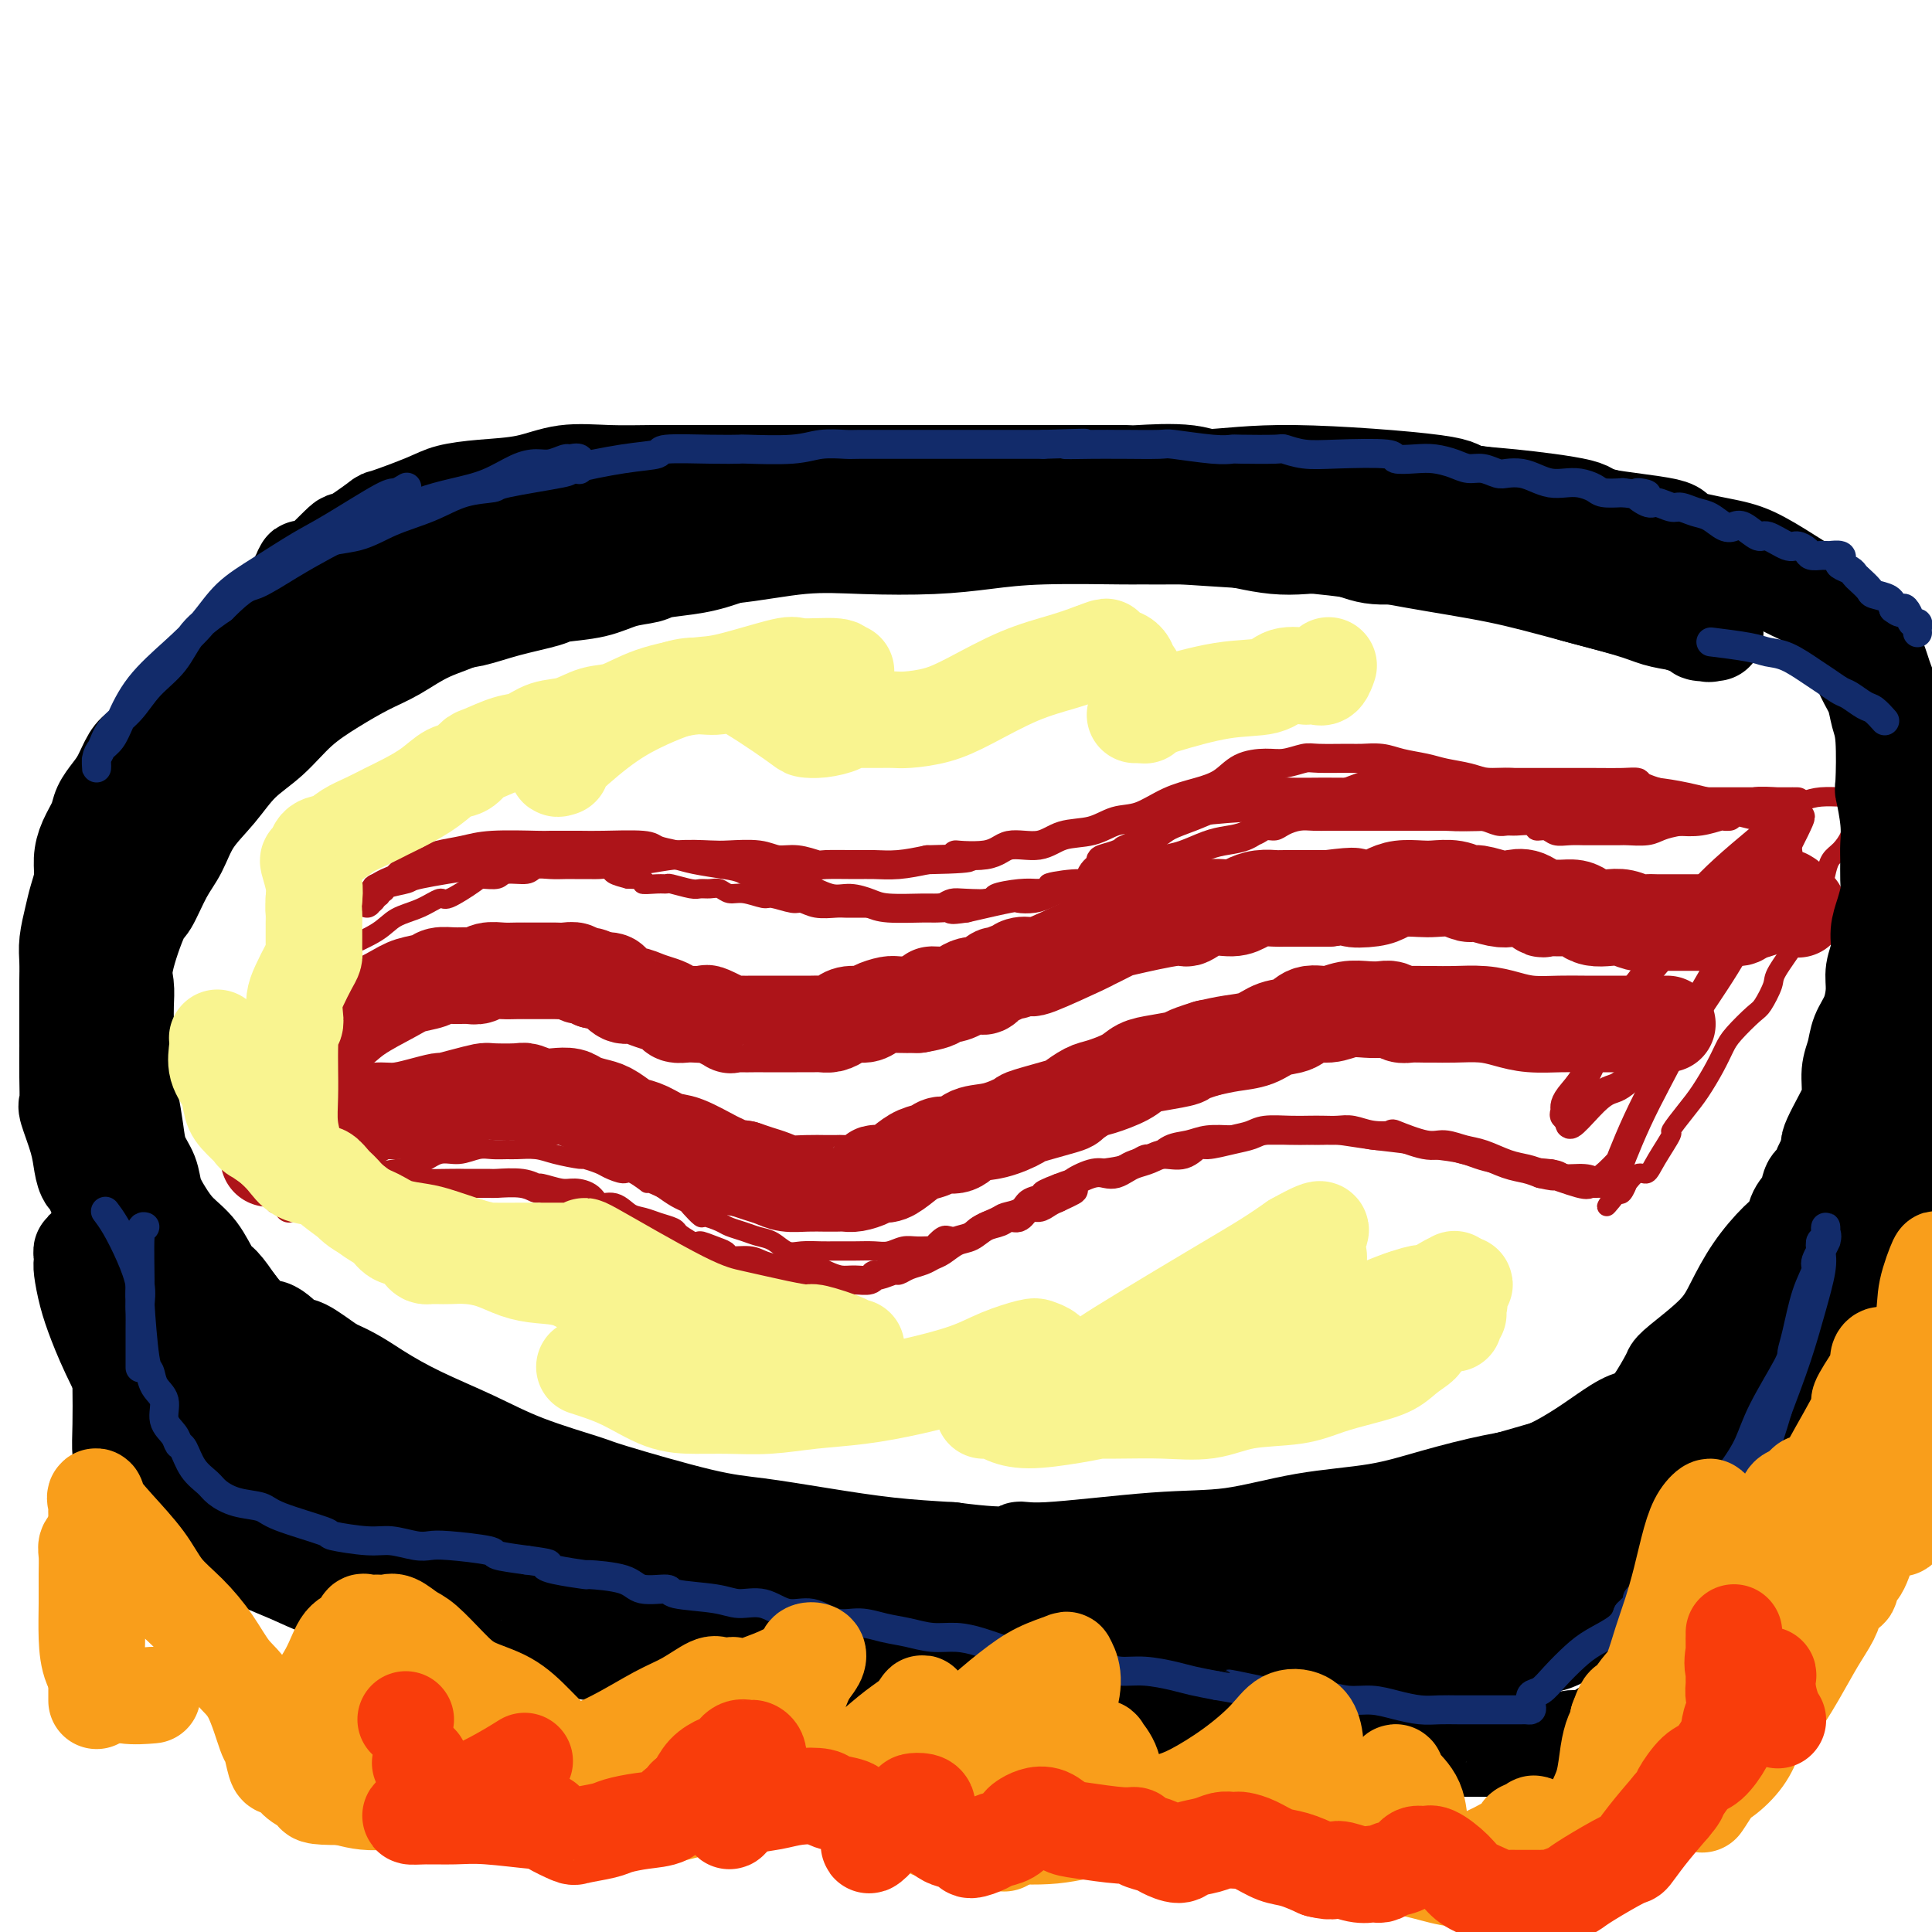 <svg viewBox='0 0 400 400' version='1.1' xmlns='http://www.w3.org/2000/svg' xmlns:xlink='http://www.w3.org/1999/xlink'><g fill='none' stroke='rgb(173,20,25)' stroke-width='4' stroke-linecap='round' stroke-linejoin='round'><path d='M60,210c-0.010,0.011 -0.020,0.022 0,0c0.020,-0.022 0.069,-0.076 0,0c-0.069,0.076 -0.254,0.282 0,0c0.254,-0.282 0.949,-1.051 2,-2c1.051,-0.949 2.457,-2.078 4,-4c1.543,-1.922 3.223,-4.636 4,-6c0.777,-1.364 0.649,-1.379 2,-2c1.351,-0.621 4.179,-1.848 6,-3c1.821,-1.152 2.635,-2.228 4,-3c1.365,-0.772 3.281,-1.241 5,-2c1.719,-0.759 3.241,-1.810 4,-2c0.759,-0.190 0.753,0.481 2,0c1.247,-0.481 3.745,-2.114 5,-3c1.255,-0.886 1.266,-1.026 2,-1c0.734,0.026 2.191,0.217 3,0c0.809,-0.217 0.969,-0.843 2,-1c1.031,-0.157 2.932,0.154 4,0c1.068,-0.154 1.301,-0.773 2,-1c0.699,-0.227 1.863,-0.061 3,0c1.137,0.061 2.245,0.015 3,0c0.755,-0.015 1.156,-0.001 2,0c0.844,0.001 2.129,-0.011 3,0c0.871,0.011 1.326,0.044 2,0c0.674,-0.044 1.566,-0.166 2,0c0.434,0.166 0.410,0.619 1,1c0.590,0.381 1.795,0.691 3,1'/><path d='M130,182c5.480,0.073 3.181,0.755 3,1c-0.181,0.245 1.758,0.051 3,0c1.242,-0.051 1.789,0.039 2,0c0.211,-0.039 0.087,-0.208 1,0c0.913,0.208 2.863,0.792 4,1c1.137,0.208 1.461,0.041 2,0c0.539,-0.041 1.293,0.046 2,0c0.707,-0.046 1.366,-0.224 2,0c0.634,0.224 1.241,0.849 2,1c0.759,0.151 1.669,-0.171 3,0c1.331,0.171 3.082,0.834 4,1c0.918,0.166 1.002,-0.166 2,0c0.998,0.166 2.911,0.829 4,1c1.089,0.171 1.353,-0.150 2,0c0.647,0.150 1.676,0.772 3,1c1.324,0.228 2.942,0.061 4,0c1.058,-0.061 1.557,-0.016 2,0c0.443,0.016 0.832,0.004 2,0c1.168,-0.004 3.117,-0.001 4,0c0.883,0.001 0.702,0.001 1,0c0.298,-0.001 1.077,-0.003 2,0c0.923,0.003 1.990,0.011 3,0c1.010,-0.011 1.961,-0.042 3,0c1.039,0.042 2.164,0.156 3,0c0.836,-0.156 1.383,-0.580 2,-1c0.617,-0.420 1.305,-0.834 2,-1c0.695,-0.166 1.396,-0.083 3,0c1.604,0.083 4.110,0.167 5,0c0.890,-0.167 0.163,-0.583 1,-1c0.837,-0.417 3.239,-0.833 5,-1c1.761,-0.167 2.880,-0.083 4,0'/><path d='M215,184c7.316,-0.781 2.608,-0.734 2,-1c-0.608,-0.266 2.886,-0.844 5,-1c2.114,-0.156 2.849,0.112 4,0c1.151,-0.112 2.720,-0.604 4,-1c1.280,-0.396 2.272,-0.698 3,-1c0.728,-0.302 1.191,-0.606 2,-1c0.809,-0.394 1.963,-0.879 3,-1c1.037,-0.121 1.957,0.123 3,0c1.043,-0.123 2.209,-0.611 3,-1c0.791,-0.389 1.208,-0.679 2,-1c0.792,-0.321 1.959,-0.673 3,-1c1.041,-0.327 1.955,-0.627 3,-1c1.045,-0.373 2.219,-0.817 3,-1c0.781,-0.183 1.167,-0.104 2,0c0.833,0.104 2.113,0.234 3,0c0.887,-0.234 1.381,-0.833 2,-1c0.619,-0.167 1.363,0.099 2,0c0.637,-0.099 1.168,-0.562 2,-1c0.832,-0.438 1.965,-0.849 3,-1c1.035,-0.151 1.972,-0.040 3,0c1.028,0.040 2.148,0.011 3,0c0.852,-0.011 1.435,-0.003 2,0c0.565,0.003 1.110,0.001 2,0c0.890,-0.001 2.124,-0.000 3,0c0.876,0.000 1.394,0.000 2,0c0.606,-0.000 1.302,-0.000 2,0c0.698,0.000 1.400,0.000 2,0c0.600,-0.000 1.099,-0.000 2,0c0.901,0.000 2.204,0.000 3,0c0.796,-0.000 1.085,-0.000 2,0c0.915,0.000 2.458,0.000 4,0'/><path d='M299,170c4.950,-0.004 2.324,-0.015 2,0c-0.324,0.015 1.655,0.057 3,0c1.345,-0.057 2.056,-0.212 3,0c0.944,0.212 2.122,0.793 3,1c0.878,0.207 1.457,0.040 2,0c0.543,-0.040 1.051,0.046 2,0c0.949,-0.046 2.340,-0.222 3,0c0.660,0.222 0.590,0.844 1,1c0.410,0.156 1.300,-0.154 2,0c0.700,0.154 1.211,0.773 2,1c0.789,0.227 1.858,0.060 3,0c1.142,-0.060 2.357,-0.015 3,0c0.643,0.015 0.713,0.001 2,0c1.287,-0.001 3.791,0.011 5,0c1.209,-0.011 1.124,-0.044 2,0c0.876,0.044 2.715,0.166 4,0c1.285,-0.166 2.017,-0.618 3,-1c0.983,-0.382 2.218,-0.693 4,-1c1.782,-0.307 4.111,-0.611 6,-1c1.889,-0.389 3.337,-0.865 5,-1c1.663,-0.135 3.541,0.069 5,0c1.459,-0.069 2.498,-0.411 4,-1c1.502,-0.589 3.467,-1.426 5,-2c1.533,-0.574 2.634,-0.886 4,-1c1.366,-0.114 2.997,-0.031 4,0c1.003,0.031 1.379,0.011 2,0c0.621,-0.011 1.486,-0.013 2,0c0.514,0.013 0.677,0.042 1,0c0.323,-0.042 0.807,-0.155 1,0c0.193,0.155 0.097,0.577 0,1'/><path d='M387,166c6.937,-1.182 1.279,-0.636 -1,0c-2.279,0.636 -1.178,1.363 -1,2c0.178,0.637 -0.568,1.185 -1,2c-0.432,0.815 -0.549,1.899 -1,3c-0.451,1.101 -1.237,2.221 -2,3c-0.763,0.779 -1.504,1.217 -2,2c-0.496,0.783 -0.746,1.911 -1,3c-0.254,1.089 -0.514,2.141 -1,3c-0.486,0.859 -1.200,1.526 -2,3c-0.800,1.474 -1.685,3.754 -2,5c-0.315,1.246 -0.060,1.459 -1,3c-0.940,1.541 -3.074,4.412 -4,6c-0.926,1.588 -0.643,1.894 -1,3c-0.357,1.106 -1.355,3.011 -2,4c-0.645,0.989 -0.939,1.062 -2,2c-1.061,0.938 -2.891,2.742 -4,4c-1.109,1.258 -1.496,1.970 -2,3c-0.504,1.030 -1.123,2.377 -2,4c-0.877,1.623 -2.010,3.522 -3,5c-0.990,1.478 -1.837,2.534 -3,4c-1.163,1.466 -2.643,3.343 -3,4c-0.357,0.657 0.408,0.093 0,1c-0.408,0.907 -1.989,3.285 -3,5c-1.011,1.715 -1.451,2.768 -2,3c-0.549,0.232 -1.208,-0.358 -2,0c-0.792,0.358 -1.717,1.663 -2,2c-0.283,0.337 0.078,-0.294 0,0c-0.078,0.294 -0.594,1.513 -1,2c-0.406,0.487 -0.703,0.244 -1,0'/><path d='M335,247c-4.634,5.867 -1.219,1.033 0,-1c1.219,-2.033 0.242,-1.267 0,-1c-0.242,0.267 0.250,0.034 0,0c-0.250,-0.034 -1.242,0.131 -2,0c-0.758,-0.131 -1.283,-0.559 -2,-1c-0.717,-0.441 -1.628,-0.895 -3,-1c-1.372,-0.105 -3.206,0.141 -4,0c-0.794,-0.141 -0.547,-0.668 -3,-1c-2.453,-0.332 -7.605,-0.470 -11,-1c-3.395,-0.530 -5.031,-1.452 -7,-2c-1.969,-0.548 -4.269,-0.721 -6,-1c-1.731,-0.279 -2.891,-0.663 -5,-1c-2.109,-0.337 -5.165,-0.626 -8,-1c-2.835,-0.374 -5.448,-0.832 -7,-1c-1.552,-0.168 -2.043,-0.045 -3,0c-0.957,0.045 -2.379,0.012 -4,0c-1.621,-0.012 -3.441,-0.004 -4,0c-0.559,0.004 0.144,0.004 -1,0c-1.144,-0.004 -4.133,-0.014 -6,0c-1.867,0.014 -2.612,0.050 -4,0c-1.388,-0.050 -3.420,-0.187 -5,0c-1.580,0.187 -2.707,0.698 -4,1c-1.293,0.302 -2.753,0.396 -4,1c-1.247,0.604 -2.282,1.720 -3,2c-0.718,0.280 -1.119,-0.276 -2,0c-0.881,0.276 -2.242,1.383 -4,2c-1.758,0.617 -3.915,0.743 -5,1c-1.085,0.257 -1.100,0.646 -2,1c-0.900,0.354 -2.686,0.673 -4,1c-1.314,0.327 -2.157,0.664 -3,1'/><path d='M219,245c-5.314,1.968 -3.098,1.889 -3,2c0.098,0.111 -1.921,0.414 -3,1c-1.079,0.586 -1.218,1.457 -2,2c-0.782,0.543 -2.205,0.759 -3,1c-0.795,0.241 -0.961,0.507 -2,1c-1.039,0.493 -2.952,1.211 -4,2c-1.048,0.789 -1.231,1.647 -2,2c-0.769,0.353 -2.124,0.200 -3,0c-0.876,-0.200 -1.273,-0.447 -2,0c-0.727,0.447 -1.783,1.588 -2,2c-0.217,0.412 0.407,0.096 0,0c-0.407,-0.096 -1.844,0.027 -3,0c-1.156,-0.027 -2.032,-0.203 -3,0c-0.968,0.203 -2.029,0.787 -3,1c-0.971,0.213 -1.852,0.057 -3,0c-1.148,-0.057 -2.561,-0.013 -4,0c-1.439,0.013 -2.902,-0.003 -4,0c-1.098,0.003 -1.830,0.026 -3,0c-1.170,-0.026 -2.777,-0.101 -4,0c-1.223,0.101 -2.061,0.378 -3,0c-0.939,-0.378 -1.979,-1.410 -3,-2c-1.021,-0.590 -2.021,-0.737 -3,-1c-0.979,-0.263 -1.935,-0.643 -3,-1c-1.065,-0.357 -2.240,-0.691 -3,-1c-0.760,-0.309 -1.106,-0.594 -2,-1c-0.894,-0.406 -2.336,-0.934 -3,-1c-0.664,-0.066 -0.551,0.330 -1,0c-0.449,-0.330 -1.461,-1.388 -2,-2c-0.539,-0.612 -0.607,-0.780 -1,-1c-0.393,-0.220 -1.112,-0.491 -2,-1c-0.888,-0.509 -1.944,-1.254 -3,-2'/><path d='M137,246c-4.540,-2.113 -2.892,-0.894 -3,-1c-0.108,-0.106 -1.974,-1.535 -3,-2c-1.026,-0.465 -1.213,0.034 -2,0c-0.787,-0.034 -2.174,-0.600 -3,-1c-0.826,-0.400 -1.090,-0.633 -2,-1c-0.910,-0.367 -2.464,-0.869 -3,-1c-0.536,-0.131 -0.054,0.108 -1,0c-0.946,-0.108 -3.320,-0.565 -5,-1c-1.680,-0.435 -2.665,-0.850 -4,-1c-1.335,-0.150 -3.021,-0.036 -4,0c-0.979,0.036 -1.251,-0.006 -2,0c-0.749,0.006 -1.973,0.061 -3,0c-1.027,-0.061 -1.855,-0.238 -3,0c-1.145,0.238 -2.605,0.889 -4,1c-1.395,0.111 -2.724,-0.320 -4,0c-1.276,0.320 -2.500,1.390 -4,2c-1.500,0.610 -3.276,0.760 -5,1c-1.724,0.240 -3.395,0.569 -5,1c-1.605,0.431 -3.144,0.964 -5,2c-1.856,1.036 -4.028,2.576 -5,3c-0.972,0.424 -0.745,-0.268 -2,0c-1.255,0.268 -3.992,1.495 -5,2c-1.008,0.505 -0.288,0.287 0,0c0.288,-0.287 0.144,-0.644 0,-1'/><path d='M60,249c-6.034,1.272 -1.621,-1.048 0,-2c1.621,-0.952 0.448,-0.535 0,-1c-0.448,-0.465 -0.173,-1.813 0,-3c0.173,-1.187 0.242,-2.214 0,-4c-0.242,-1.786 -0.797,-4.330 -1,-7c-0.203,-2.670 -0.054,-5.467 0,-8c0.054,-2.533 0.015,-4.802 0,-7c-0.015,-2.198 -0.004,-4.327 0,-6c0.004,-1.673 0.001,-2.892 0,-4c-0.001,-1.108 -0.000,-2.106 0,-3c0.000,-0.894 0.000,-1.684 0,-2c-0.000,-0.316 -0.000,-0.158 0,0'/><path d='M66,227c0.000,0.000 0.000,0.000 0,0c0.000,0.000 0.000,0.000 0,0'/></g>
<g fill='none' stroke='rgb(173,20,25)' stroke-width='20' stroke-linecap='round' stroke-linejoin='round'><path d='M62,219c-0.102,0.160 -0.204,0.321 0,0c0.204,-0.321 0.714,-1.122 2,-2c1.286,-0.878 3.349,-1.832 5,-3c1.651,-1.168 2.889,-2.552 5,-4c2.111,-1.448 5.096,-2.962 7,-4c1.904,-1.038 2.726,-1.599 4,-2c1.274,-0.401 2.999,-0.642 4,-1c1.001,-0.358 1.279,-0.832 2,-1c0.721,-0.168 1.887,-0.031 3,0c1.113,0.031 2.174,-0.044 3,0c0.826,0.044 1.417,0.208 2,0c0.583,-0.208 1.157,-0.788 2,-1c0.843,-0.212 1.955,-0.057 3,0c1.045,0.057 2.023,0.016 3,0c0.977,-0.016 1.953,-0.005 3,0c1.047,0.005 2.163,0.005 3,0c0.837,-0.005 1.394,-0.016 2,0c0.606,0.016 1.262,0.060 2,0c0.738,-0.060 1.559,-0.222 2,0c0.441,0.222 0.503,0.829 1,1c0.497,0.171 1.428,-0.094 2,0c0.572,0.094 0.786,0.547 1,1'/><path d='M123,203c3.518,0.317 1.312,0.108 1,0c-0.312,-0.108 1.270,-0.117 2,0c0.730,0.117 0.608,0.360 1,1c0.392,0.640 1.299,1.677 2,2c0.701,0.323 1.195,-0.067 2,0c0.805,0.067 1.920,0.592 3,1c1.080,0.408 2.123,0.698 3,1c0.877,0.302 1.588,0.617 2,1c0.412,0.383 0.527,0.833 1,1c0.473,0.167 1.305,0.052 2,0c0.695,-0.052 1.253,-0.042 2,0c0.747,0.042 1.683,0.116 2,0c0.317,-0.116 0.014,-0.424 1,0c0.986,0.424 3.259,1.578 4,2c0.741,0.422 -0.051,0.113 0,0c0.051,-0.113 0.945,-0.030 2,0c1.055,0.030 2.270,0.008 3,0c0.730,-0.008 0.976,-0.002 2,0c1.024,0.002 2.827,0.000 4,0c1.173,-0.000 1.718,0.001 2,0c0.282,-0.001 0.302,-0.003 1,0c0.698,0.003 2.073,0.011 3,0c0.927,-0.011 1.407,-0.041 2,0c0.593,0.041 1.298,0.152 2,0c0.702,-0.152 1.399,-0.566 2,-1c0.601,-0.434 1.104,-0.887 2,-1c0.896,-0.113 2.185,0.113 3,0c0.815,-0.113 1.157,-0.566 2,-1c0.843,-0.434 2.189,-0.847 3,-1c0.811,-0.153 1.089,-0.044 2,0c0.911,0.044 2.456,0.022 4,0'/><path d='M190,208c6.573,-1.084 3.505,-1.794 3,-2c-0.505,-0.206 1.551,0.090 3,0c1.449,-0.090 2.290,-0.568 3,-1c0.710,-0.432 1.288,-0.819 2,-1c0.712,-0.181 1.556,-0.158 2,0c0.444,0.158 0.486,0.450 1,0c0.514,-0.450 1.498,-1.641 2,-2c0.502,-0.359 0.521,0.113 1,0c0.479,-0.113 1.420,-0.811 2,-1c0.580,-0.189 0.801,0.131 1,0c0.199,-0.131 0.375,-0.713 1,-1c0.625,-0.287 1.699,-0.280 2,0c0.301,0.280 -0.170,0.834 2,0c2.170,-0.834 6.981,-3.055 9,-4c2.019,-0.945 1.246,-0.615 2,-1c0.754,-0.385 3.036,-1.484 4,-2c0.964,-0.516 0.611,-0.449 3,-1c2.389,-0.551 7.521,-1.720 10,-2c2.479,-0.280 2.305,0.327 3,0c0.695,-0.327 2.260,-1.590 4,-2c1.740,-0.410 3.656,0.034 5,0c1.344,-0.034 2.117,-0.545 3,-1c0.883,-0.455 1.875,-0.854 3,-1c1.125,-0.146 2.384,-0.039 3,0c0.616,0.039 0.589,0.011 2,0c1.411,-0.011 4.260,-0.003 6,0c1.740,0.003 2.370,0.002 3,0'/><path d='M275,186c7.427,-0.940 4.994,-0.290 5,0c0.006,0.290 2.451,0.222 4,0c1.549,-0.222 2.203,-0.596 3,-1c0.797,-0.404 1.737,-0.836 3,-1c1.263,-0.164 2.850,-0.059 4,0c1.150,0.059 1.862,0.072 3,0c1.138,-0.072 2.703,-0.229 4,0c1.297,0.229 2.328,0.844 3,1c0.672,0.156 0.986,-0.147 2,0c1.014,0.147 2.728,0.743 4,1c1.272,0.257 2.101,0.174 3,0c0.899,-0.174 1.869,-0.440 3,0c1.131,0.440 2.425,1.585 3,2c0.575,0.415 0.432,0.101 1,0c0.568,-0.101 1.846,0.012 3,0c1.154,-0.012 2.185,-0.148 3,0c0.815,0.148 1.415,0.579 2,1c0.585,0.421 1.154,0.831 2,1c0.846,0.169 1.969,0.098 3,0c1.031,-0.098 1.970,-0.222 3,0c1.030,0.222 2.152,0.792 3,1c0.848,0.208 1.423,0.056 2,0c0.577,-0.056 1.156,-0.015 2,0c0.844,0.015 1.951,0.005 3,0c1.049,-0.005 2.038,-0.005 3,0c0.962,0.005 1.897,0.016 3,0c1.103,-0.016 2.376,-0.060 3,0c0.624,0.060 0.600,0.222 1,0c0.400,-0.222 1.223,-0.829 2,-1c0.777,-0.171 1.508,0.094 2,0c0.492,-0.094 0.746,-0.547 1,-1'/><path d='M361,189c4.446,-0.702 4.563,-1.458 5,-2c0.438,-0.542 1.196,-0.870 2,-1c0.804,-0.130 1.652,-0.062 2,0c0.348,0.062 0.196,0.120 0,0c-0.196,-0.120 -0.438,-0.417 0,0c0.438,0.417 1.554,1.548 2,2c0.446,0.452 0.223,0.226 0,0'/><path d='M345,212c0.271,0.000 0.541,0.001 -1,0c-1.541,-0.001 -4.894,-0.003 -8,0c-3.106,0.003 -5.967,0.011 -8,0c-2.033,-0.011 -3.239,-0.041 -5,0c-1.761,0.041 -4.075,0.155 -6,0c-1.925,-0.155 -3.459,-0.577 -5,-1c-1.541,-0.423 -3.088,-0.846 -5,-1c-1.912,-0.154 -4.189,-0.040 -6,0c-1.811,0.040 -3.157,0.007 -4,0c-0.843,-0.007 -1.184,0.012 -2,0c-0.816,-0.012 -2.108,-0.055 -3,0c-0.892,0.055 -1.386,0.210 -2,0c-0.614,-0.210 -1.349,-0.784 -2,-1c-0.651,-0.216 -1.217,-0.074 -2,0c-0.783,0.074 -1.783,0.079 -3,0c-1.217,-0.079 -2.650,-0.244 -4,0c-1.350,0.244 -2.618,0.895 -4,1c-1.382,0.105 -2.879,-0.337 -4,0c-1.121,0.337 -1.867,1.452 -3,2c-1.133,0.548 -2.654,0.528 -4,1c-1.346,0.472 -2.516,1.435 -4,2c-1.484,0.565 -3.281,0.733 -5,1c-1.719,0.267 -3.359,0.634 -5,1'/><path d='M250,217c-5.372,1.640 -4.304,1.739 -5,2c-0.696,0.261 -3.158,0.685 -5,1c-1.842,0.315 -3.065,0.522 -4,1c-0.935,0.478 -1.582,1.226 -3,2c-1.418,0.774 -3.607,1.573 -5,2c-1.393,0.427 -1.991,0.480 -3,1c-1.009,0.520 -2.428,1.505 -3,2c-0.572,0.495 -0.295,0.498 -2,1c-1.705,0.502 -5.390,1.501 -7,2c-1.610,0.499 -1.145,0.497 -2,1c-0.855,0.503 -3.029,1.511 -5,2c-1.971,0.489 -3.738,0.459 -5,1c-1.262,0.541 -2.017,1.653 -3,2c-0.983,0.347 -2.192,-0.071 -3,0c-0.808,0.071 -1.214,0.632 -2,1c-0.786,0.368 -1.951,0.543 -3,1c-1.049,0.457 -1.981,1.197 -3,2c-1.019,0.803 -2.125,1.669 -3,2c-0.875,0.331 -1.519,0.127 -2,0c-0.481,-0.127 -0.801,-0.178 -1,0c-0.199,0.178 -0.278,0.584 -1,1c-0.722,0.416 -2.086,0.843 -3,1c-0.914,0.157 -1.378,0.043 -2,0c-0.622,-0.043 -1.401,-0.014 -2,0c-0.599,0.014 -1.017,0.015 -2,0c-0.983,-0.015 -2.531,-0.045 -4,0c-1.469,0.045 -2.858,0.167 -4,0c-1.142,-0.167 -2.038,-0.622 -3,-1c-0.962,-0.378 -1.989,-0.679 -3,-1c-1.011,-0.321 -2.005,-0.660 -3,-1'/><path d='M154,242c-4.427,-0.676 -3.993,-0.867 -4,-1c-0.007,-0.133 -0.453,-0.207 -2,-1c-1.547,-0.793 -4.195,-2.306 -6,-3c-1.805,-0.694 -2.766,-0.571 -4,-1c-1.234,-0.429 -2.742,-1.410 -4,-2c-1.258,-0.590 -2.266,-0.788 -3,-1c-0.734,-0.212 -1.193,-0.439 -2,-1c-0.807,-0.561 -1.963,-1.457 -3,-2c-1.037,-0.543 -1.957,-0.733 -3,-1c-1.043,-0.267 -2.209,-0.611 -3,-1c-0.791,-0.389 -1.206,-0.822 -2,-1c-0.794,-0.178 -1.968,-0.100 -3,0c-1.032,0.100 -1.924,0.222 -3,0c-1.076,-0.222 -2.338,-0.789 -3,-1c-0.662,-0.211 -0.724,-0.067 -2,0c-1.276,0.067 -3.764,0.056 -5,0c-1.236,-0.056 -1.218,-0.156 -2,0c-0.782,0.156 -2.365,0.568 -4,1c-1.635,0.432 -3.323,0.886 -4,1c-0.677,0.114 -0.342,-0.110 -1,0c-0.658,0.110 -2.311,0.554 -4,1c-1.689,0.446 -3.416,0.894 -5,1c-1.584,0.106 -3.024,-0.129 -4,0c-0.976,0.129 -1.488,0.622 -2,1c-0.512,0.378 -1.022,0.640 -2,1c-0.978,0.360 -2.422,0.817 -3,1c-0.578,0.183 -0.289,0.091 0,0'/><path d='M67,219c-0.399,0.095 -0.798,0.190 -2,2c-1.202,1.810 -3.208,5.333 -5,9c-1.792,3.667 -3.369,7.476 -4,9c-0.631,1.524 -0.315,0.762 0,0'/></g>
<g fill='none' stroke='rgb(173,20,25)' stroke-width='6' stroke-linecap='round' stroke-linejoin='round'><path d='M60,250c0.051,-0.036 0.103,-0.073 0,0c-0.103,0.073 -0.359,0.254 0,0c0.359,-0.254 1.335,-0.944 5,-2c3.665,-1.056 10.019,-2.479 13,-3c2.981,-0.521 2.588,-0.139 5,0c2.412,0.139 7.629,0.036 10,0c2.371,-0.036 1.897,-0.006 3,0c1.103,0.006 3.784,-0.014 5,0c1.216,0.014 0.965,0.060 2,0c1.035,-0.060 3.354,-0.227 5,0c1.646,0.227 2.619,0.847 3,1c0.381,0.153 0.170,-0.161 1,0c0.830,0.161 2.701,0.798 4,1c1.299,0.202 2.028,-0.030 3,0c0.972,0.030 2.189,0.323 3,1c0.811,0.677 1.217,1.740 2,2c0.783,0.260 1.944,-0.281 3,0c1.056,0.281 2.008,1.384 3,2c0.992,0.616 2.026,0.745 3,1c0.974,0.255 1.890,0.635 3,1c1.110,0.365 2.414,0.714 3,1c0.586,0.286 0.453,0.510 1,1c0.547,0.490 1.773,1.245 3,2'/><path d='M143,258c5.718,1.962 2.512,0.367 2,0c-0.512,-0.367 1.671,0.493 3,1c1.329,0.507 1.806,0.661 2,1c0.194,0.339 0.105,0.861 1,1c0.895,0.139 2.774,-0.107 4,0c1.226,0.107 1.798,0.567 3,1c1.202,0.433 3.035,0.838 4,1c0.965,0.162 1.062,0.082 2,0c0.938,-0.082 2.717,-0.164 4,0c1.283,0.164 2.070,0.576 3,1c0.930,0.424 2.001,0.861 3,1c0.999,0.139 1.924,-0.019 3,0c1.076,0.019 2.301,0.216 3,0c0.699,-0.216 0.872,-0.846 1,-1c0.128,-0.154 0.212,0.166 1,0c0.788,-0.166 2.280,-0.818 3,-1c0.720,-0.182 0.667,0.107 1,0c0.333,-0.107 1.051,-0.610 2,-1c0.949,-0.390 2.130,-0.667 3,-1c0.870,-0.333 1.429,-0.723 2,-1c0.571,-0.277 1.154,-0.441 2,-1c0.846,-0.559 1.956,-1.513 3,-2c1.044,-0.487 2.023,-0.507 3,-1c0.977,-0.493 1.952,-1.460 3,-2c1.048,-0.540 2.167,-0.652 3,-1c0.833,-0.348 1.378,-0.933 2,-1c0.622,-0.067 1.321,0.385 2,0c0.679,-0.385 1.337,-1.608 2,-2c0.663,-0.392 1.332,0.048 2,0c0.668,-0.048 1.334,-0.585 2,-1c0.666,-0.415 1.333,-0.707 2,-1'/><path d='M219,248c6.124,-2.803 1.934,-1.312 1,-1c-0.934,0.312 1.388,-0.557 2,-1c0.612,-0.443 -0.485,-0.461 0,-1c0.485,-0.539 2.552,-1.597 4,-2c1.448,-0.403 2.278,-0.149 3,0c0.722,0.149 1.336,0.193 2,0c0.664,-0.193 1.377,-0.624 2,-1c0.623,-0.376 1.154,-0.697 2,-1c0.846,-0.303 2.006,-0.588 3,-1c0.994,-0.412 1.823,-0.951 3,-1c1.177,-0.049 2.703,0.390 4,0c1.297,-0.390 2.365,-1.611 3,-2c0.635,-0.389 0.837,0.053 2,0c1.163,-0.053 3.287,-0.603 5,-1c1.713,-0.397 3.014,-0.642 4,-1c0.986,-0.358 1.657,-0.828 3,-1c1.343,-0.172 3.359,-0.047 5,0c1.641,0.047 2.906,0.016 4,0c1.094,-0.016 2.018,-0.018 3,0c0.982,0.018 2.023,0.055 3,0c0.977,-0.055 1.889,-0.203 3,0c1.111,0.203 2.421,0.757 4,1c1.579,0.243 3.426,0.173 4,0c0.574,-0.173 -0.126,-0.451 1,0c1.126,0.451 4.079,1.630 6,2c1.921,0.370 2.811,-0.070 4,0c1.189,0.070 2.678,0.648 4,1c1.322,0.352 2.478,0.476 4,1c1.522,0.524 3.410,1.449 5,2c1.590,0.551 2.883,0.729 4,1c1.117,0.271 2.059,0.636 3,1'/><path d='M319,243c4.915,1.116 1.703,-0.093 2,0c0.297,0.093 4.104,1.490 6,2c1.896,0.510 1.881,0.133 2,0c0.119,-0.133 0.374,-0.024 1,0c0.626,0.024 1.625,-0.039 2,0c0.375,0.039 0.126,0.180 0,0c-0.126,-0.180 -0.131,-0.681 0,-1c0.131,-0.319 0.397,-0.456 1,-1c0.603,-0.544 1.543,-1.495 2,-2c0.457,-0.505 0.433,-0.565 1,-2c0.567,-1.435 1.727,-4.245 3,-7c1.273,-2.755 2.661,-5.456 4,-8c1.339,-2.544 2.629,-4.930 3,-6c0.371,-1.070 -0.178,-0.824 1,-3c1.178,-2.176 4.084,-6.773 6,-10c1.916,-3.227 2.841,-5.086 4,-7c1.159,-1.914 2.553,-3.885 4,-6c1.447,-2.115 2.948,-4.373 4,-6c1.052,-1.627 1.655,-2.621 2,-4c0.345,-1.379 0.433,-3.143 1,-4c0.567,-0.857 1.614,-0.808 2,-1c0.386,-0.192 0.110,-0.626 0,-1c-0.110,-0.374 -0.055,-0.687 0,-1'/><path d='M370,175c5.412,-10.628 1.444,-4.198 0,-2c-1.444,2.198 -0.362,0.164 0,-1c0.362,-1.164 0.005,-1.458 0,-2c-0.005,-0.542 0.343,-1.331 1,-2c0.657,-0.669 1.623,-1.219 -1,1c-2.623,2.219 -8.837,7.208 -13,11c-4.163,3.792 -6.277,6.389 -7,8c-0.723,1.611 -0.055,2.237 -2,5c-1.945,2.763 -6.503,7.664 -9,11c-2.497,3.336 -2.932,5.107 -4,7c-1.068,1.893 -2.769,3.907 -4,6c-1.231,2.093 -1.992,4.264 -3,6c-1.008,1.736 -2.265,3.037 -3,4c-0.735,0.963 -0.950,1.588 -1,2c-0.050,0.412 0.063,0.611 0,1c-0.063,0.389 -0.304,0.968 0,1c0.304,0.032 1.152,-0.484 2,-1'/><path d='M326,230c-3.045,6.172 1.342,0.602 4,-2c2.658,-2.602 3.585,-2.237 5,-3c1.415,-0.763 3.317,-2.656 5,-4c1.683,-1.344 3.149,-2.141 5,-4c1.851,-1.859 4.089,-4.781 5,-6c0.911,-1.219 0.496,-0.736 2,-3c1.504,-2.264 4.929,-7.275 7,-11c2.071,-3.725 2.790,-6.163 4,-8c1.210,-1.837 2.913,-3.074 4,-5c1.087,-1.926 1.559,-4.540 2,-6c0.441,-1.460 0.853,-1.766 1,-2c0.147,-0.234 0.030,-0.395 0,-1c-0.030,-0.605 0.027,-1.653 0,-2c-0.027,-0.347 -0.136,0.009 0,0c0.136,-0.009 0.519,-0.383 0,-1c-0.519,-0.617 -1.940,-1.479 -3,-2c-1.060,-0.521 -1.759,-0.703 -3,-1c-1.241,-0.297 -3.023,-0.708 -4,-1c-0.977,-0.292 -1.148,-0.463 -3,-1c-1.852,-0.537 -5.386,-1.439 -8,-2c-2.614,-0.561 -4.307,-0.780 -6,-1'/><path d='M343,164c-4.490,-1.381 -3.713,-1.834 -4,-2c-0.287,-0.166 -1.636,-0.044 -3,0c-1.364,0.044 -2.742,0.012 -6,0c-3.258,-0.012 -8.395,-0.003 -12,0c-3.605,0.003 -5.680,-0.001 -8,0c-2.320,0.001 -4.887,0.007 -7,0c-2.113,-0.007 -3.772,-0.027 -6,0c-2.228,0.027 -5.026,0.100 -7,0c-1.974,-0.100 -3.124,-0.375 -5,0c-1.876,0.375 -4.478,1.400 -6,2c-1.522,0.600 -1.965,0.776 -3,1c-1.035,0.224 -2.664,0.498 -4,1c-1.336,0.502 -2.381,1.234 -4,2c-1.619,0.766 -3.814,1.566 -5,2c-1.186,0.434 -1.363,0.501 -2,1c-0.637,0.499 -1.735,1.429 -3,2c-1.265,0.571 -2.698,0.783 -4,1c-1.302,0.217 -2.472,0.439 -4,1c-1.528,0.561 -3.412,1.460 -5,2c-1.588,0.540 -2.878,0.721 -4,1c-1.122,0.279 -2.075,0.657 -3,1c-0.925,0.343 -1.822,0.651 -3,1c-1.178,0.349 -2.636,0.737 -4,1c-1.364,0.263 -2.633,0.400 -4,1c-1.367,0.600 -2.833,1.664 -4,2c-1.167,0.336 -2.037,-0.055 -3,0c-0.963,0.055 -2.021,0.556 -3,1c-0.979,0.444 -1.881,0.830 -3,1c-1.119,0.170 -2.455,0.123 -3,0c-0.545,-0.123 -0.299,-0.321 -2,0c-1.701,0.321 -5.351,1.160 -9,2'/><path d='M200,188c-4.077,0.618 -2.771,0.163 -3,0c-0.229,-0.163 -1.993,-0.034 -3,0c-1.007,0.034 -1.258,-0.028 -3,0c-1.742,0.028 -4.976,0.144 -7,0c-2.024,-0.144 -2.837,-0.550 -4,-1c-1.163,-0.450 -2.677,-0.946 -4,-1c-1.323,-0.054 -2.454,0.333 -4,0c-1.546,-0.333 -3.506,-1.384 -5,-2c-1.494,-0.616 -2.521,-0.795 -4,-1c-1.479,-0.205 -3.409,-0.436 -5,-1c-1.591,-0.564 -2.843,-1.460 -4,-2c-1.157,-0.540 -2.219,-0.723 -4,-1c-1.781,-0.277 -4.279,-0.649 -6,-1c-1.721,-0.351 -2.663,-0.683 -4,-1c-1.337,-0.317 -3.070,-0.621 -4,-1c-0.930,-0.379 -1.058,-0.833 -3,-1c-1.942,-0.167 -5.698,-0.045 -8,0c-2.302,0.045 -3.149,0.015 -5,0c-1.851,-0.015 -4.706,-0.015 -6,0c-1.294,0.015 -1.027,0.045 -3,0c-1.973,-0.045 -6.186,-0.165 -9,0c-2.814,0.165 -4.229,0.615 -6,1c-1.771,0.385 -3.898,0.703 -5,1c-1.102,0.297 -1.177,0.572 -2,1c-0.823,0.428 -2.392,1.010 -3,1c-0.608,-0.010 -0.253,-0.612 -1,0c-0.747,0.612 -2.595,2.437 -3,3c-0.405,0.563 0.634,-0.138 0,0c-0.634,0.138 -2.940,1.114 -4,2c-1.060,0.886 -0.874,1.682 -1,2c-0.126,0.318 -0.563,0.159 -1,0'/><path d='M76,186c-3.093,1.469 -0.826,0.141 0,0c0.826,-0.141 0.211,0.906 0,1c-0.211,0.094 -0.018,-0.763 0,-1c0.018,-0.237 -0.140,0.147 0,0c0.140,-0.147 0.577,-0.823 1,-1c0.423,-0.177 0.831,0.146 1,0c0.169,-0.146 0.098,-0.760 0,-1c-0.098,-0.240 -0.225,-0.105 0,0c0.225,0.105 0.801,0.179 1,0c0.199,-0.179 0.020,-0.612 1,-1c0.980,-0.388 3.118,-0.731 4,-1c0.882,-0.269 0.507,-0.465 3,-1c2.493,-0.535 7.855,-1.410 12,-2c4.145,-0.590 7.074,-0.894 10,-1c2.926,-0.106 5.848,-0.014 9,0c3.152,0.014 6.535,-0.048 9,0c2.465,0.048 4.011,0.208 6,0c1.989,-0.208 4.422,-0.784 7,-1c2.578,-0.216 5.301,-0.073 7,0c1.699,0.073 2.375,0.076 4,0c1.625,-0.076 4.199,-0.231 6,0c1.801,0.231 2.828,0.846 4,1c1.172,0.154 2.490,-0.155 4,0c1.510,0.155 3.214,0.774 4,1c0.786,0.226 0.655,0.058 2,0c1.345,-0.058 4.165,-0.005 6,0c1.835,0.005 2.686,-0.037 4,0c1.314,0.037 3.090,0.153 5,0c1.910,-0.153 3.955,-0.577 6,-1'/><path d='M192,178c13.894,-0.261 7.131,-0.914 6,-1c-1.131,-0.086 3.372,0.396 6,0c2.628,-0.396 3.381,-1.668 5,-2c1.619,-0.332 4.104,0.278 6,0c1.896,-0.278 3.201,-1.443 5,-2c1.799,-0.557 4.090,-0.506 6,-1c1.910,-0.494 3.438,-1.535 5,-2c1.562,-0.465 3.158,-0.355 5,-1c1.842,-0.645 3.931,-2.043 6,-3c2.069,-0.957 4.117,-1.471 6,-2c1.883,-0.529 3.600,-1.074 5,-2c1.400,-0.926 2.482,-2.234 4,-3c1.518,-0.766 3.471,-0.990 5,-1c1.529,-0.010 2.635,0.194 4,0c1.365,-0.194 2.991,-0.785 4,-1c1.009,-0.215 1.402,-0.055 3,0c1.598,0.055 4.402,0.004 6,0c1.598,-0.004 1.990,0.041 3,0c1.010,-0.041 2.636,-0.166 4,0c1.364,0.166 2.464,0.623 4,1c1.536,0.377 3.508,0.675 5,1c1.492,0.325 2.504,0.678 4,1c1.496,0.322 3.477,0.612 5,1c1.523,0.388 2.590,0.875 4,1c1.410,0.125 3.164,-0.112 5,0c1.836,0.112 3.752,0.573 6,1c2.248,0.427 4.826,0.822 6,1c1.174,0.178 0.944,0.141 3,0c2.056,-0.141 6.400,-0.384 9,0c2.600,0.384 3.457,1.395 5,2c1.543,0.605 3.771,0.802 6,1'/><path d='M348,167c12.880,1.531 6.080,0.358 5,0c-1.080,-0.358 3.561,0.100 6,0c2.439,-0.100 2.678,-0.759 4,-1c1.322,-0.241 3.728,-0.065 5,0c1.272,0.065 1.409,0.017 2,0c0.591,-0.017 1.636,-0.005 2,0c0.364,0.005 0.049,0.001 0,0c-0.049,-0.001 0.169,-0.000 0,0c-0.169,0.000 -0.725,0.000 -2,0c-1.275,-0.000 -3.271,-0.000 -4,0c-0.729,0.000 -0.193,0.001 -3,0c-2.807,-0.001 -8.956,-0.004 -13,0c-4.044,0.004 -5.982,0.016 -9,0c-3.018,-0.016 -7.116,-0.061 -11,0c-3.884,0.061 -7.554,0.227 -11,0c-3.446,-0.227 -6.667,-0.845 -10,-1c-3.333,-0.155 -6.776,0.155 -10,0c-3.224,-0.155 -6.227,-0.775 -9,-1c-2.773,-0.225 -5.316,-0.055 -8,0c-2.684,0.055 -5.508,-0.004 -8,0c-2.492,0.004 -4.653,0.070 -7,0c-2.347,-0.070 -4.882,-0.276 -7,0c-2.118,0.276 -3.819,1.032 -6,2c-2.181,0.968 -4.842,2.146 -7,3c-2.158,0.854 -3.812,1.384 -5,2c-1.188,0.616 -1.911,1.319 -3,2c-1.089,0.681 -2.545,1.341 -4,2'/><path d='M235,175c-4.250,1.881 -2.375,1.082 -2,1c0.375,-0.082 -0.751,0.553 -2,1c-1.249,0.447 -2.622,0.705 -3,1c-0.378,0.295 0.239,0.625 0,1c-0.239,0.375 -1.334,0.793 -2,2c-0.666,1.207 -0.905,3.202 -1,4c-0.095,0.798 -0.048,0.399 0,0'/><path d='M242,169c0.013,0.006 0.027,0.012 0,0c-0.027,-0.012 -0.093,-0.041 0,0c0.093,0.041 0.346,0.154 1,0c0.654,-0.154 1.710,-0.574 5,-1c3.290,-0.426 8.813,-0.856 13,-1c4.187,-0.144 7.037,0.000 10,0c2.963,-0.000 6.041,-0.145 9,0c2.959,0.145 5.801,0.579 9,1c3.199,0.421 6.756,0.830 10,1c3.244,0.170 6.177,0.103 9,0c2.823,-0.103 5.537,-0.242 8,0c2.463,0.242 4.675,0.863 7,1c2.325,0.137 4.764,-0.211 7,0c2.236,0.211 4.270,0.981 6,1c1.730,0.019 3.156,-0.713 5,-1c1.844,-0.287 4.105,-0.129 6,0c1.895,0.129 3.422,0.231 5,0c1.578,-0.231 3.206,-0.794 4,-1c0.794,-0.206 0.752,-0.056 1,0c0.248,0.056 0.785,0.016 1,0c0.215,-0.016 0.107,-0.008 0,0'/></g>
<g fill='none' stroke='rgb(0,0,0)' stroke-width='20' stroke-linecap='round' stroke-linejoin='round'><path d='M107,119c0.432,0.025 0.864,0.049 0,0c-0.864,-0.049 -3.025,-0.173 -5,0c-1.975,0.173 -3.763,0.643 -6,1c-2.237,0.357 -4.922,0.601 -7,1c-2.078,0.399 -3.548,0.951 -5,1c-1.452,0.049 -2.886,-0.406 -4,0c-1.114,0.406 -1.908,1.673 -3,2c-1.092,0.327 -2.484,-0.285 -4,0c-1.516,0.285 -3.157,1.466 -4,2c-0.843,0.534 -0.886,0.420 -2,1c-1.114,0.580 -3.297,1.855 -5,3c-1.703,1.145 -2.925,2.159 -4,3c-1.075,0.841 -2.003,1.510 -3,2c-0.997,0.490 -2.062,0.802 -3,1c-0.938,0.198 -1.749,0.280 -3,1c-1.251,0.720 -2.941,2.076 -4,3c-1.059,0.924 -1.488,1.416 -2,2c-0.512,0.584 -1.106,1.260 -2,2c-0.894,0.740 -2.087,1.545 -3,2c-0.913,0.455 -1.547,0.558 -2,1c-0.453,0.442 -0.727,1.221 -1,2'/><path d='M35,149c-6.026,4.227 -2.090,2.294 -1,2c1.090,-0.294 -0.666,1.051 -2,2c-1.334,0.949 -2.245,1.503 -3,2c-0.755,0.497 -1.353,0.936 -2,2c-0.647,1.064 -1.343,2.752 -2,4c-0.657,1.248 -1.276,2.055 -2,3c-0.724,0.945 -1.552,2.027 -2,3c-0.448,0.973 -0.515,1.838 -1,3c-0.485,1.162 -1.386,2.620 -2,4c-0.614,1.380 -0.939,2.683 -1,4c-0.061,1.317 0.141,2.648 0,4c-0.141,1.352 -0.626,2.726 -1,4c-0.374,1.274 -0.636,2.448 -1,4c-0.364,1.552 -0.830,3.482 -1,5c-0.170,1.518 -0.046,2.624 0,4c0.046,1.376 0.012,3.021 0,4c-0.012,0.979 -0.003,1.291 0,3c0.003,1.709 0.001,4.815 0,6c-0.001,1.185 0.000,0.447 0,1c-0.000,0.553 -0.002,2.396 0,3c0.002,0.604 0.007,-0.030 0,1c-0.007,1.030 -0.027,3.724 0,6c0.027,2.276 0.101,4.134 0,5c-0.101,0.866 -0.376,0.741 0,2c0.376,1.259 1.403,3.900 2,6c0.597,2.100 0.765,3.657 1,5c0.235,1.343 0.538,2.473 1,3c0.462,0.527 1.083,0.450 2,2c0.917,1.550 2.132,4.725 3,7c0.868,2.275 1.391,3.650 2,5c0.609,1.350 1.305,2.675 2,4'/><path d='M27,262c2.098,5.979 0.843,3.925 1,4c0.157,0.075 1.726,2.278 3,4c1.274,1.722 2.254,2.964 3,4c0.746,1.036 1.258,1.866 2,3c0.742,1.134 1.714,2.572 3,4c1.286,1.428 2.888,2.847 4,4c1.112,1.153 1.736,2.041 3,3c1.264,0.959 3.169,1.990 5,3c1.831,1.010 3.589,2.000 5,3c1.411,1.000 2.474,2.011 4,3c1.526,0.989 3.516,1.957 5,3c1.484,1.043 2.461,2.162 4,3c1.539,0.838 3.638,1.394 5,2c1.362,0.606 1.985,1.262 4,2c2.015,0.738 5.422,1.559 7,2c1.578,0.441 1.328,0.502 2,1c0.672,0.498 2.267,1.433 4,2c1.733,0.567 3.604,0.768 5,1c1.396,0.232 2.317,0.496 4,1c1.683,0.504 4.129,1.247 6,2c1.871,0.753 3.167,1.516 5,2c1.833,0.484 4.203,0.689 6,1c1.797,0.311 3.019,0.727 5,1c1.981,0.273 4.719,0.401 7,1c2.281,0.599 4.104,1.667 6,2c1.896,0.333 3.863,-0.069 6,0c2.137,0.069 4.443,0.610 7,1c2.557,0.390 5.366,0.630 8,1c2.634,0.370 5.094,0.869 8,1c2.906,0.131 6.259,-0.105 9,0c2.741,0.105 4.871,0.553 7,1'/><path d='M180,327c8.389,0.574 6.862,0.009 8,0c1.138,-0.009 4.940,0.537 8,1c3.060,0.463 5.379,0.842 8,1c2.621,0.158 5.543,0.095 7,0c1.457,-0.095 1.450,-0.220 4,0c2.550,0.220 7.657,0.787 11,1c3.343,0.213 4.921,0.072 7,0c2.079,-0.072 4.658,-0.074 6,0c1.342,0.074 1.446,0.224 4,0c2.554,-0.224 7.557,-0.821 10,-1c2.443,-0.179 2.325,0.059 3,0c0.675,-0.059 2.145,-0.415 6,-1c3.855,-0.585 10.097,-1.398 13,-2c2.903,-0.602 2.466,-0.992 3,-1c0.534,-0.008 2.038,0.368 4,0c1.962,-0.368 4.383,-1.478 6,-2c1.617,-0.522 2.432,-0.455 5,-1c2.568,-0.545 6.890,-1.704 9,-2c2.110,-0.296 2.007,0.269 4,0c1.993,-0.269 6.082,-1.371 8,-2c1.918,-0.629 1.664,-0.783 2,-1c0.336,-0.217 1.263,-0.497 3,-1c1.737,-0.503 4.286,-1.228 6,-2c1.714,-0.772 2.594,-1.591 4,-2c1.406,-0.409 3.338,-0.407 5,-1c1.662,-0.593 3.055,-1.781 4,-2c0.945,-0.219 1.444,0.530 3,0c1.556,-0.530 4.170,-2.338 5,-3c0.830,-0.662 -0.123,-0.178 1,-1c1.123,-0.822 4.321,-2.949 6,-4c1.679,-1.051 1.840,-1.025 2,-1'/><path d='M355,300c3.561,-2.605 5.463,-4.617 7,-6c1.537,-1.383 2.709,-2.135 4,-3c1.291,-0.865 2.699,-1.842 4,-3c1.301,-1.158 2.493,-2.497 3,-3c0.507,-0.503 0.329,-0.170 1,-1c0.671,-0.830 2.191,-2.825 3,-4c0.809,-1.175 0.906,-1.531 1,-2c0.094,-0.469 0.185,-1.051 1,-2c0.815,-0.949 2.354,-2.267 3,-3c0.646,-0.733 0.400,-0.883 1,-2c0.600,-1.117 2.047,-3.201 3,-5c0.953,-1.799 1.411,-3.315 2,-4c0.589,-0.685 1.310,-0.541 2,-2c0.690,-1.459 1.348,-4.521 2,-7c0.652,-2.479 1.299,-4.373 2,-6c0.701,-1.627 1.455,-2.985 2,-4c0.545,-1.015 0.881,-1.687 1,-3c0.119,-1.313 0.022,-3.267 0,-4c-0.022,-0.733 0.033,-0.246 0,-2c-0.033,-1.754 -0.152,-5.750 0,-8c0.152,-2.250 0.577,-2.754 1,-4c0.423,-1.246 0.846,-3.235 1,-5c0.154,-1.765 0.040,-3.307 0,-5c-0.040,-1.693 -0.007,-3.538 0,-5c0.007,-1.462 -0.012,-2.543 0,-4c0.012,-1.457 0.056,-3.291 0,-5c-0.056,-1.709 -0.211,-3.293 0,-5c0.211,-1.707 0.788,-3.536 1,-5c0.212,-1.464 0.061,-2.561 0,-4c-0.061,-1.439 -0.030,-3.219 0,-5'/><path d='M400,179c0.204,-9.880 -0.785,-4.081 -1,-3c-0.215,1.081 0.346,-2.556 0,-5c-0.346,-2.444 -1.597,-3.696 -2,-5c-0.403,-1.304 0.044,-2.662 0,-4c-0.044,-1.338 -0.578,-2.657 -1,-4c-0.422,-1.343 -0.730,-2.711 -1,-4c-0.270,-1.289 -0.501,-2.500 -1,-4c-0.499,-1.500 -1.265,-3.290 -2,-5c-0.735,-1.710 -1.438,-3.339 -2,-5c-0.562,-1.661 -0.983,-3.353 -2,-5c-1.017,-1.647 -2.630,-3.250 -4,-5c-1.370,-1.750 -2.497,-3.648 -4,-5c-1.503,-1.352 -3.382,-2.158 -5,-3c-1.618,-0.842 -2.975,-1.720 -5,-3c-2.025,-1.280 -4.720,-2.962 -7,-4c-2.280,-1.038 -4.147,-1.433 -7,-2c-2.853,-0.567 -6.691,-1.308 -8,-2c-1.309,-0.692 -0.088,-1.336 -3,-2c-2.912,-0.664 -9.957,-1.348 -13,-2c-3.043,-0.652 -2.083,-1.271 -5,-2c-2.917,-0.729 -9.710,-1.567 -14,-2c-4.290,-0.433 -6.077,-0.459 -9,-1c-2.923,-0.541 -6.981,-1.595 -9,-2c-2.019,-0.405 -1.997,-0.161 -5,0c-3.003,0.161 -9.029,0.238 -13,0c-3.971,-0.238 -5.886,-0.793 -8,-1c-2.114,-0.207 -4.428,-0.067 -7,0c-2.572,0.067 -5.401,0.059 -8,0c-2.599,-0.059 -4.969,-0.170 -8,0c-3.031,0.170 -6.723,0.620 -10,1c-3.277,0.380 -6.138,0.690 -9,1'/><path d='M227,101c-12.402,0.406 -9.409,0.920 -9,1c0.409,0.080 -1.768,-0.273 -5,0c-3.232,0.273 -7.521,1.172 -11,2c-3.479,0.828 -6.148,1.585 -9,2c-2.852,0.415 -5.888,0.487 -8,1c-2.112,0.513 -3.299,1.466 -5,2c-1.701,0.534 -3.916,0.649 -6,1c-2.084,0.351 -4.036,0.937 -5,1c-0.964,0.063 -0.940,-0.397 -3,0c-2.060,0.397 -6.205,1.650 -8,2c-1.795,0.350 -1.241,-0.204 -2,0c-0.759,0.204 -2.831,1.167 -5,2c-2.169,0.833 -4.436,1.536 -7,2c-2.564,0.464 -5.426,0.688 -7,1c-1.574,0.312 -1.859,0.713 -3,1c-1.141,0.287 -3.139,0.461 -5,1c-1.861,0.539 -3.585,1.444 -6,2c-2.415,0.556 -5.519,0.764 -7,1c-1.481,0.236 -1.337,0.502 -3,1c-1.663,0.498 -5.131,1.230 -8,2c-2.869,0.770 -5.140,1.580 -7,2c-1.860,0.420 -3.311,0.452 -5,1c-1.689,0.548 -3.616,1.612 -5,2c-1.384,0.388 -2.224,0.101 -3,0c-0.776,-0.101 -1.486,-0.017 -2,0c-0.514,0.017 -0.831,-0.034 -1,0c-0.169,0.034 -0.191,0.153 0,0c0.191,-0.153 0.596,-0.576 1,-1'/><path d='M83,130c-21.977,4.339 -4.920,0.685 2,-1c6.920,-1.685 3.702,-1.401 4,-2c0.298,-0.599 4.113,-2.082 8,-3c3.887,-0.918 7.847,-1.273 12,-2c4.153,-0.727 8.498,-1.827 13,-3c4.502,-1.173 9.162,-2.419 14,-3c4.838,-0.581 9.854,-0.498 15,-1c5.146,-0.502 10.420,-1.588 15,-2c4.580,-0.412 8.465,-0.149 13,0c4.535,0.149 9.720,0.183 14,0c4.280,-0.183 7.653,-0.585 11,-1c3.347,-0.415 6.666,-0.844 12,-1c5.334,-0.156 12.683,-0.039 16,0c3.317,0.039 2.602,-0.000 4,0c1.398,0.000 4.910,0.039 8,0c3.090,-0.039 5.759,-0.156 8,0c2.241,0.156 4.053,0.585 6,1c1.947,0.415 4.030,0.814 6,1c1.970,0.186 3.826,0.157 6,0c2.174,-0.157 4.667,-0.442 7,0c2.333,0.442 4.507,1.613 7,2c2.493,0.387 5.307,-0.008 8,0c2.693,0.008 5.266,0.420 8,1c2.734,0.580 5.631,1.328 8,2c2.369,0.672 4.211,1.269 7,2c2.789,0.731 6.523,1.596 8,2c1.477,0.404 0.695,0.345 3,1c2.305,0.655 7.698,2.022 11,3c3.302,0.978 4.515,1.565 6,2c1.485,0.435 3.243,0.717 5,1'/><path d='M348,129c8.227,2.464 4.794,2.125 4,2c-0.794,-0.125 1.051,-0.034 2,0c0.949,0.034 1.002,0.011 1,0c-0.002,-0.011 -0.059,-0.011 0,0c0.059,0.011 0.234,0.031 0,0c-0.234,-0.031 -0.878,-0.115 -1,0c-0.122,0.115 0.279,0.428 -1,0c-1.279,-0.428 -4.239,-1.598 -5,-2c-0.761,-0.402 0.677,-0.037 -3,-1c-3.677,-0.963 -12.467,-3.256 -19,-5c-6.533,-1.744 -10.807,-2.939 -16,-4c-5.193,-1.061 -11.305,-1.987 -17,-3c-5.695,-1.013 -10.972,-2.114 -20,-3c-9.028,-0.886 -21.807,-1.559 -28,-2c-6.193,-0.441 -5.799,-0.651 -10,-1c-4.201,-0.349 -12.998,-0.837 -17,-1c-4.002,-0.163 -3.210,-0.002 -8,0c-4.790,0.002 -15.161,-0.154 -22,0c-6.839,0.154 -10.144,0.618 -14,1c-3.856,0.382 -8.262,0.680 -12,1c-3.738,0.320 -6.808,0.660 -10,1c-3.192,0.340 -6.507,0.680 -10,1c-3.493,0.320 -7.163,0.619 -11,1c-3.837,0.381 -7.840,0.844 -10,1c-2.160,0.156 -2.476,0.005 -6,1c-3.524,0.995 -10.257,3.136 -15,4c-4.743,0.864 -7.495,0.450 -11,1c-3.505,0.550 -7.764,2.065 -11,3c-3.236,0.935 -5.448,1.290 -8,2c-2.552,0.710 -5.443,1.774 -8,3c-2.557,1.226 -4.778,2.613 -7,4'/><path d='M55,133c-3.475,1.572 -4.662,2.001 -6,3c-1.338,0.999 -2.826,2.568 -4,4c-1.174,1.432 -2.034,2.726 -3,4c-0.966,1.274 -2.038,2.529 -3,4c-0.962,1.471 -1.816,3.159 -3,5c-1.184,1.841 -2.699,3.836 -4,6c-1.301,2.164 -2.387,4.496 -3,7c-0.613,2.504 -0.753,5.181 -1,7c-0.247,1.819 -0.602,2.780 -1,4c-0.398,1.220 -0.839,2.699 -1,4c-0.161,1.301 -0.042,2.424 0,3c0.042,0.576 0.005,0.604 0,1c-0.005,0.396 0.020,1.160 0,1c-0.020,-0.160 -0.087,-1.244 0,-2c0.087,-0.756 0.327,-1.185 1,-2c0.673,-0.815 1.780,-2.016 3,-4c1.220,-1.984 2.555,-4.751 4,-7c1.445,-2.249 3.002,-3.979 4,-6c0.998,-2.021 1.439,-4.332 2,-6c0.561,-1.668 1.243,-2.693 2,-4c0.757,-1.307 1.588,-2.894 2,-4c0.412,-1.106 0.404,-1.729 1,-3c0.596,-1.271 1.796,-3.191 2,-4c0.204,-0.809 -0.589,-0.507 0,-2c0.589,-1.493 2.560,-4.782 4,-7c1.440,-2.218 2.349,-3.366 3,-4c0.651,-0.634 1.043,-0.752 2,-2c0.957,-1.248 2.478,-3.624 4,-6'/><path d='M60,123c5.234,-9.691 1.318,-3.417 2,-3c0.682,0.417 5.960,-5.022 8,-7c2.040,-1.978 0.840,-0.494 2,-1c1.160,-0.506 4.680,-3.000 6,-4c1.320,-1.000 0.441,-0.504 2,-1c1.559,-0.496 5.558,-1.983 8,-3c2.442,-1.017 3.329,-1.565 5,-2c1.671,-0.435 4.128,-0.758 7,-1c2.872,-0.242 6.159,-0.405 9,-1c2.841,-0.595 5.235,-1.624 8,-2c2.765,-0.376 5.902,-0.101 9,0c3.098,0.101 6.158,0.027 9,0c2.842,-0.027 5.466,-0.007 7,0c1.534,0.007 1.980,0.002 5,0c3.020,-0.002 8.615,-0.001 13,0c4.385,0.001 7.559,0.000 9,0c1.441,-0.000 1.149,-0.000 4,0c2.851,0.000 8.844,-0.000 13,0c4.156,0.000 6.473,0.000 9,0c2.527,-0.000 5.263,-0.000 8,0c2.737,0.000 5.475,0.001 8,0c2.525,-0.001 4.838,-0.002 7,0c2.162,0.002 4.173,0.008 7,0c2.827,-0.008 6.469,-0.030 8,0c1.531,0.030 0.951,0.112 3,0c2.049,-0.112 6.726,-0.420 10,0c3.274,0.420 5.146,1.566 7,2c1.854,0.434 3.692,0.155 6,0c2.308,-0.155 5.088,-0.187 8,0c2.912,0.187 5.956,0.594 9,1'/><path d='M276,101c26.241,0.643 12.342,0.749 9,1c-3.342,0.251 3.872,0.645 8,1c4.128,0.355 5.170,0.669 7,1c1.830,0.331 4.446,0.677 7,1c2.554,0.323 5.045,0.623 7,1c1.955,0.377 3.375,0.832 5,1c1.625,0.168 3.456,0.049 5,0c1.544,-0.049 2.802,-0.027 4,0c1.198,0.027 2.335,0.059 3,0c0.665,-0.059 0.858,-0.207 1,0c0.142,0.207 0.231,0.771 0,1c-0.231,0.229 -0.784,0.123 -2,0c-1.216,-0.123 -3.096,-0.262 -5,-1c-1.904,-0.738 -3.833,-2.075 -8,-3c-4.167,-0.925 -10.573,-1.439 -13,-2c-2.427,-0.561 -0.875,-1.169 -7,-2c-6.125,-0.831 -19.925,-1.887 -29,-2c-9.075,-0.113 -13.424,0.715 -20,1c-6.576,0.285 -15.379,0.026 -19,0c-3.621,-0.026 -2.059,0.180 -9,1c-6.941,0.820 -22.384,2.254 -38,5c-15.616,2.746 -31.405,6.805 -38,8c-6.595,1.195 -3.994,-0.473 -7,0c-3.006,0.473 -11.617,3.089 -17,5c-5.383,1.911 -7.538,3.117 -10,4c-2.462,0.883 -5.231,1.441 -8,2'/><path d='M102,124c-6.443,2.481 -5.050,3.184 -6,4c-0.950,0.816 -4.244,1.745 -7,3c-2.756,1.255 -4.973,2.835 -7,4c-2.027,1.165 -3.865,1.916 -6,3c-2.135,1.084 -4.569,2.501 -7,4c-2.431,1.499 -4.860,3.081 -7,5c-2.140,1.919 -3.990,4.176 -6,6c-2.010,1.824 -4.179,3.216 -6,5c-1.821,1.784 -3.293,3.960 -5,6c-1.707,2.040 -3.649,3.944 -5,6c-1.351,2.056 -2.110,4.265 -3,6c-0.890,1.735 -1.909,2.995 -3,5c-1.091,2.005 -2.254,4.756 -3,6c-0.746,1.244 -1.076,0.982 -2,3c-0.924,2.018 -2.444,6.317 -3,9c-0.556,2.683 -0.150,3.748 0,5c0.150,1.252 0.043,2.689 0,4c-0.043,1.311 -0.022,2.495 0,4c0.022,1.505 0.046,3.329 0,5c-0.046,1.671 -0.163,3.188 0,5c0.163,1.812 0.606,3.919 1,6c0.394,2.081 0.738,4.135 1,6c0.262,1.865 0.442,3.542 1,5c0.558,1.458 1.493,2.699 2,4c0.507,1.301 0.587,2.664 1,4c0.413,1.336 1.160,2.646 2,4c0.840,1.354 1.775,2.752 3,4c1.225,1.248 2.741,2.345 4,4c1.259,1.655 2.262,3.869 3,5c0.738,1.131 1.211,1.180 2,2c0.789,0.820 1.895,2.410 3,4'/><path d='M49,270c4.466,5.749 5.631,4.622 7,5c1.369,0.378 2.942,2.261 4,3c1.058,0.739 1.602,0.336 3,1c1.398,0.664 3.651,2.397 6,4c2.349,1.603 4.796,3.076 6,4c1.204,0.924 1.165,1.300 2,2c0.835,0.700 2.542,1.725 5,3c2.458,1.275 5.665,2.799 8,4c2.335,1.201 3.797,2.077 5,3c1.203,0.923 2.147,1.892 4,3c1.853,1.108 4.616,2.355 6,3c1.384,0.645 1.388,0.688 5,2c3.612,1.312 10.833,3.894 14,5c3.167,1.106 2.280,0.735 3,1c0.720,0.265 3.047,1.164 6,2c2.953,0.836 6.530,1.609 8,2c1.470,0.391 0.831,0.402 4,1c3.169,0.598 10.144,1.785 13,2c2.856,0.215 1.592,-0.542 5,0c3.408,0.542 11.489,2.384 15,3c3.511,0.616 2.451,0.008 6,0c3.549,-0.008 11.706,0.586 17,1c5.294,0.414 7.725,0.647 11,1c3.275,0.353 7.392,0.825 11,1c3.608,0.175 6.705,0.054 10,0c3.295,-0.054 6.786,-0.039 10,0c3.214,0.039 6.150,0.103 9,0c2.850,-0.103 5.613,-0.374 9,-1c3.387,-0.626 7.396,-1.607 10,-2c2.604,-0.393 3.802,-0.196 5,0'/><path d='M276,323c10.980,-1.022 11.930,-2.076 14,-3c2.070,-0.924 5.259,-1.717 9,-3c3.741,-1.283 8.034,-3.056 10,-4c1.966,-0.944 1.604,-1.058 4,-2c2.396,-0.942 7.548,-2.710 11,-4c3.452,-1.290 5.204,-2.102 7,-3c1.796,-0.898 3.638,-1.883 5,-3c1.362,-1.117 2.245,-2.365 3,-3c0.755,-0.635 1.383,-0.657 2,-1c0.617,-0.343 1.224,-1.007 1,-1c-0.224,0.007 -1.280,0.685 -2,1c-0.720,0.315 -1.105,0.267 -3,1c-1.895,0.733 -5.301,2.246 -7,3c-1.699,0.754 -1.692,0.747 -6,2c-4.308,1.253 -12.931,3.765 -21,6c-8.069,2.235 -15.586,4.193 -19,5c-3.414,0.807 -2.727,0.465 -9,2c-6.273,1.535 -19.507,4.948 -28,7c-8.493,2.052 -12.246,2.743 -18,4c-5.754,1.257 -13.510,3.079 -17,4c-3.490,0.921 -2.715,0.941 -8,1c-5.285,0.059 -16.629,0.157 -24,0c-7.371,-0.157 -10.770,-0.568 -15,-1c-4.230,-0.432 -9.293,-0.886 -14,-2c-4.707,-1.114 -9.059,-2.890 -13,-4c-3.941,-1.110 -7.470,-1.555 -11,-2'/><path d='M127,323c-7.814,-1.688 -8.349,-1.910 -11,-3c-2.651,-1.090 -7.419,-3.050 -11,-4c-3.581,-0.950 -5.976,-0.889 -9,-2c-3.024,-1.111 -6.678,-3.393 -10,-5c-3.322,-1.607 -6.311,-2.538 -9,-4c-2.689,-1.462 -5.077,-3.454 -8,-6c-2.923,-2.546 -6.380,-5.645 -8,-7c-1.620,-1.355 -1.404,-0.965 -3,-3c-1.596,-2.035 -5.003,-6.494 -7,-9c-1.997,-2.506 -2.585,-3.060 -3,-4c-0.415,-0.940 -0.659,-2.265 -1,-3c-0.341,-0.735 -0.781,-0.880 -1,-1c-0.219,-0.120 -0.219,-0.213 0,0c0.219,0.213 0.657,0.734 1,1c0.343,0.266 0.591,0.279 2,1c1.409,0.721 3.978,2.152 5,3c1.022,0.848 0.496,1.114 3,2c2.504,0.886 8.038,2.392 12,4c3.962,1.608 6.351,3.317 9,5c2.649,1.683 5.557,3.340 9,5c3.443,1.660 7.422,3.324 11,5c3.578,1.676 6.754,3.366 11,5c4.246,1.634 9.560,3.214 12,4c2.440,0.786 2.005,0.778 6,2c3.995,1.222 12.418,3.676 18,5c5.582,1.324 8.321,1.520 12,2c3.679,0.480 8.298,1.245 13,2c4.702,0.755 9.486,1.502 14,2c4.514,0.498 8.757,0.749 13,1'/><path d='M197,321c13.938,1.825 13.781,0.388 14,0c0.219,-0.388 0.812,0.273 6,0c5.188,-0.273 14.969,-1.479 22,-2c7.031,-0.521 11.312,-0.356 16,-1c4.688,-0.644 9.784,-2.096 15,-3c5.216,-0.904 10.554,-1.259 15,-2c4.446,-0.741 8.001,-1.867 12,-3c3.999,-1.133 8.443,-2.272 12,-3c3.557,-0.728 6.229,-1.044 9,-2c2.771,-0.956 5.643,-2.550 8,-4c2.357,-1.450 4.200,-2.756 6,-4c1.800,-1.244 3.555,-2.427 5,-3c1.445,-0.573 2.578,-0.536 4,-2c1.422,-1.464 3.132,-4.430 4,-6c0.868,-1.570 0.895,-1.744 1,-2c0.105,-0.256 0.289,-0.593 2,-2c1.711,-1.407 4.949,-3.885 7,-6c2.051,-2.115 2.916,-3.868 4,-6c1.084,-2.132 2.389,-4.643 4,-7c1.611,-2.357 3.530,-4.561 5,-6c1.470,-1.439 2.492,-2.111 3,-3c0.508,-0.889 0.500,-1.993 1,-3c0.500,-1.007 1.506,-1.918 2,-3c0.494,-1.082 0.475,-2.334 1,-3c0.525,-0.666 1.594,-0.746 2,-1c0.406,-0.254 0.148,-0.684 0,-1c-0.148,-0.316 -0.185,-0.519 0,-1c0.185,-0.481 0.593,-1.241 1,-2'/><path d='M378,240c5.863,-8.484 2.019,-3.693 1,-3c-1.019,0.693 0.787,-2.712 2,-5c1.213,-2.288 1.834,-3.457 2,-5c0.166,-1.543 -0.123,-3.459 0,-5c0.123,-1.541 0.659,-2.708 1,-4c0.341,-1.292 0.488,-2.708 1,-4c0.512,-1.292 1.390,-2.460 2,-4c0.610,-1.540 0.951,-3.454 1,-5c0.049,-1.546 -0.193,-2.725 0,-4c0.193,-1.275 0.822,-2.647 1,-4c0.178,-1.353 -0.096,-2.687 0,-4c0.096,-1.313 0.561,-2.605 1,-4c0.439,-1.395 0.851,-2.894 1,-4c0.149,-1.106 0.036,-1.818 0,-3c-0.036,-1.182 0.004,-2.834 0,-4c-0.004,-1.166 -0.053,-1.845 0,-3c0.053,-1.155 0.207,-2.787 0,-5c-0.207,-2.213 -0.776,-5.008 -1,-6c-0.224,-0.992 -0.104,-0.182 0,-2c0.104,-1.818 0.193,-6.264 0,-9c-0.193,-2.736 -0.669,-3.760 -1,-5c-0.331,-1.240 -0.517,-2.695 -1,-4c-0.483,-1.305 -1.262,-2.461 -2,-4c-0.738,-1.539 -1.434,-3.461 -2,-5c-0.566,-1.539 -1.004,-2.696 -2,-4c-0.996,-1.304 -2.552,-2.755 -4,-4c-1.448,-1.245 -2.789,-2.284 -4,-3c-1.211,-0.716 -2.294,-1.109 -4,-2c-1.706,-0.891 -4.036,-2.278 -6,-3c-1.964,-0.722 -3.561,-0.778 -5,-1c-1.439,-0.222 -2.719,-0.611 -4,-1'/><path d='M355,117c-3.274,-1.143 -1.958,-0.500 -2,0c-0.042,0.500 -1.440,0.857 -2,1c-0.560,0.143 -0.280,0.071 0,0'/><path d='M18,242c1.102,3.172 2.204,6.344 3,8c0.796,1.656 1.285,1.796 2,5c0.715,3.204 1.655,9.473 2,14c0.345,4.527 0.095,7.311 0,10c-0.095,2.689 -0.036,5.282 0,8c0.036,2.718 0.047,5.560 0,8c-0.047,2.440 -0.152,4.478 0,6c0.152,1.522 0.561,2.527 1,4c0.439,1.473 0.906,3.414 1,4c0.094,0.586 -0.187,-0.184 0,0c0.187,0.184 0.840,1.321 1,2c0.160,0.679 -0.175,0.901 0,1c0.175,0.099 0.860,0.077 1,0c0.140,-0.077 -0.266,-0.207 0,0c0.266,0.207 1.203,0.751 2,1c0.797,0.249 1.452,0.201 3,1c1.548,0.799 3.987,2.444 5,3c1.013,0.556 0.600,0.022 3,1c2.400,0.978 7.613,3.469 11,5c3.387,1.531 4.946,2.101 7,3c2.054,0.899 4.602,2.128 7,3c2.398,0.872 4.646,1.389 7,2c2.354,0.611 4.816,1.318 7,2c2.184,0.682 4.092,1.341 6,2'/><path d='M87,335c10.198,3.676 6.193,1.366 6,1c-0.193,-0.366 3.426,1.211 6,2c2.574,0.789 4.104,0.789 6,1c1.896,0.211 4.158,0.634 6,1c1.842,0.366 3.265,0.676 5,1c1.735,0.324 3.782,0.664 6,1c2.218,0.336 4.607,0.668 7,1c2.393,0.332 4.790,0.663 7,1c2.210,0.337 4.231,0.681 6,1c1.769,0.319 3.285,0.614 5,1c1.715,0.386 3.630,0.864 6,1c2.370,0.136 5.194,-0.069 7,0c1.806,0.069 2.593,0.414 6,1c3.407,0.586 9.435,1.414 12,2c2.565,0.586 1.667,0.931 4,1c2.333,0.069 7.897,-0.140 10,0c2.103,0.140 0.745,0.627 3,1c2.255,0.373 8.124,0.632 12,1c3.876,0.368 5.760,0.844 8,1c2.240,0.156 4.835,-0.007 7,0c2.165,0.007 3.900,0.183 6,1c2.100,0.817 4.566,2.275 7,3c2.434,0.725 4.837,0.716 7,1c2.163,0.284 4.085,0.860 6,1c1.915,0.140 3.823,-0.155 6,0c2.177,0.155 4.622,0.760 7,1c2.378,0.240 4.689,0.116 7,0c2.311,-0.116 4.622,-0.224 7,0c2.378,0.224 4.822,0.778 7,1c2.178,0.222 4.089,0.111 6,0'/><path d='M288,362c7.324,0.309 5.632,0.082 6,0c0.368,-0.082 2.794,-0.020 5,0c2.206,0.020 4.193,-0.003 6,0c1.807,0.003 3.436,0.031 5,0c1.564,-0.031 3.065,-0.120 5,0c1.935,0.120 4.306,0.450 6,0c1.694,-0.450 2.711,-1.679 4,-2c1.289,-0.321 2.851,0.266 4,0c1.149,-0.266 1.886,-1.385 3,-2c1.114,-0.615 2.605,-0.725 4,-1c1.395,-0.275 2.694,-0.714 3,-1c0.306,-0.286 -0.380,-0.420 0,-1c0.380,-0.580 1.827,-1.608 3,-3c1.173,-1.392 2.073,-3.148 3,-5c0.927,-1.852 1.882,-3.799 3,-6c1.118,-2.201 2.399,-4.656 4,-7c1.601,-2.344 3.523,-4.577 5,-7c1.477,-2.423 2.509,-5.037 4,-7c1.491,-1.963 3.441,-3.277 5,-5c1.559,-1.723 2.727,-3.857 4,-6c1.273,-2.143 2.650,-4.297 4,-6c1.350,-1.703 2.673,-2.954 4,-5c1.327,-2.046 2.657,-4.885 3,-6c0.343,-1.115 -0.300,-0.505 0,-1c0.300,-0.495 1.542,-2.095 2,-3c0.458,-0.905 0.131,-1.116 0,-1c-0.131,0.116 -0.065,0.558 0,1'/><path d='M383,288c6.851,-9.898 1.978,-0.643 0,3c-1.978,3.643 -1.059,1.675 -1,1c0.059,-0.675 -0.740,-0.057 -2,2c-1.260,2.057 -2.982,5.551 -4,7c-1.018,1.449 -1.332,0.852 -4,3c-2.668,2.148 -7.691,7.040 -11,10c-3.309,2.960 -4.905,3.987 -7,6c-2.095,2.013 -4.689,5.012 -7,7c-2.311,1.988 -4.340,2.965 -6,4c-1.660,1.035 -2.950,2.126 -4,3c-1.050,0.874 -1.860,1.529 -3,2c-1.140,0.471 -2.612,0.757 -4,1c-1.388,0.243 -2.694,0.444 -4,1c-1.306,0.556 -2.614,1.469 -4,2c-1.386,0.531 -2.852,0.682 -5,1c-2.148,0.318 -4.979,0.804 -8,1c-3.021,0.196 -6.234,0.103 -10,0c-3.766,-0.103 -8.087,-0.216 -12,0c-3.913,0.216 -7.419,0.762 -11,1c-3.581,0.238 -7.238,0.167 -11,0c-3.762,-0.167 -7.630,-0.429 -12,-1c-4.370,-0.571 -9.242,-1.451 -14,-2c-4.758,-0.549 -9.401,-0.769 -14,-1c-4.599,-0.231 -9.152,-0.474 -14,-1c-4.848,-0.526 -9.990,-1.336 -15,-2c-5.010,-0.664 -9.890,-1.184 -15,-2c-5.110,-0.816 -10.452,-1.930 -15,-3c-4.548,-1.070 -8.301,-2.096 -12,-3c-3.699,-0.904 -7.342,-1.687 -11,-3c-3.658,-1.313 -7.329,-3.157 -11,-5'/><path d='M132,320c-6.934,-2.242 -7.268,-2.347 -10,-3c-2.732,-0.653 -7.860,-1.856 -12,-3c-4.140,-1.144 -7.290,-2.231 -11,-3c-3.710,-0.769 -7.978,-1.221 -12,-2c-4.022,-0.779 -7.798,-1.885 -11,-3c-3.202,-1.115 -5.829,-2.238 -8,-3c-2.171,-0.762 -3.886,-1.164 -6,-2c-2.114,-0.836 -4.628,-2.108 -6,-3c-1.372,-0.892 -1.601,-1.404 -2,-2c-0.399,-0.596 -0.966,-1.275 -1,-1c-0.034,0.275 0.467,1.504 1,3c0.533,1.496 1.098,3.258 2,5c0.902,1.742 2.141,3.464 4,6c1.859,2.536 4.336,5.887 7,9c2.664,3.113 5.513,5.990 8,8c2.487,2.010 4.611,3.155 7,5c2.389,1.845 5.045,4.389 6,5c0.955,0.611 0.211,-0.713 0,-1c-0.211,-0.287 0.112,0.462 -1,-1c-1.112,-1.462 -3.657,-5.135 -5,-7c-1.343,-1.865 -1.483,-1.923 -4,-5c-2.517,-3.077 -7.409,-9.173 -11,-13c-3.591,-3.827 -5.880,-5.387 -9,-8c-3.120,-2.613 -7.071,-6.280 -9,-8c-1.929,-1.720 -1.837,-1.491 -4,-3c-2.163,-1.509 -6.582,-4.754 -11,-8'/><path d='M34,282c-6.031,-4.890 -4.610,-3.617 -5,-4c-0.390,-0.383 -2.592,-2.424 -4,-4c-1.408,-1.576 -2.024,-2.687 -3,-4c-0.976,-1.313 -2.314,-2.829 -3,-4c-0.686,-1.171 -0.720,-1.999 -1,-3c-0.280,-1.001 -0.805,-2.177 -1,-3c-0.195,-0.823 -0.061,-1.294 0,-1c0.061,0.294 0.050,1.351 0,2c-0.050,0.649 -0.138,0.889 0,2c0.138,1.111 0.504,3.095 1,5c0.496,1.905 1.123,3.733 2,6c0.877,2.267 2.006,4.974 4,9c1.994,4.026 4.854,9.370 8,14c3.146,4.630 6.580,8.547 9,11c2.420,2.453 3.827,3.443 5,4c1.173,0.557 2.114,0.680 3,1c0.886,0.320 1.718,0.835 2,1c0.282,0.165 0.014,-0.022 0,0c-0.014,0.022 0.226,0.254 0,0c-0.226,-0.254 -0.918,-0.992 -2,-2c-1.082,-1.008 -2.554,-2.285 -4,-4c-1.446,-1.715 -2.865,-3.868 -4,-5c-1.135,-1.132 -1.985,-1.241 -3,-2c-1.015,-0.759 -2.196,-2.166 -3,-3c-0.804,-0.834 -1.230,-1.095 -1,-1c0.230,0.095 1.115,0.548 2,1'/><path d='M36,298c-0.626,-1.550 4.309,2.076 8,4c3.691,1.924 6.137,2.146 9,3c2.863,0.854 6.143,2.341 10,4c3.857,1.659 8.289,3.490 13,5c4.711,1.510 9.699,2.699 15,4c5.301,1.301 10.916,2.715 16,4c5.084,1.285 9.638,2.443 14,3c4.362,0.557 8.532,0.515 13,1c4.468,0.485 9.234,1.497 14,2c4.766,0.503 9.530,0.498 14,1c4.470,0.502 8.644,1.511 13,2c4.356,0.489 8.894,0.457 13,1c4.106,0.543 7.779,1.660 12,2c4.221,0.340 8.989,-0.098 13,0c4.011,0.098 7.266,0.731 12,1c4.734,0.269 10.946,0.175 14,0c3.054,-0.175 2.949,-0.432 7,-1c4.051,-0.568 12.257,-1.447 18,-2c5.743,-0.553 9.022,-0.781 13,-1c3.978,-0.219 8.653,-0.427 13,-1c4.347,-0.573 8.364,-1.509 12,-2c3.636,-0.491 6.889,-0.538 10,-1c3.111,-0.462 6.080,-1.338 9,-2c2.920,-0.662 5.792,-1.109 8,-2c2.208,-0.891 3.752,-2.225 5,-3c1.248,-0.775 2.201,-0.991 3,-1c0.799,-0.009 1.446,0.190 2,0c0.554,-0.190 1.015,-0.769 1,-1c-0.015,-0.231 -0.508,-0.116 -1,0'/><path d='M339,318c2.432,-1.004 -0.489,-0.015 -2,1c-1.511,1.015 -1.613,2.056 -4,4c-2.387,1.944 -7.060,4.790 -9,6c-1.940,1.210 -1.148,0.783 -5,3c-3.852,2.217 -12.348,7.079 -17,10c-4.652,2.921 -5.461,3.901 -7,5c-1.539,1.099 -3.809,2.315 -5,3c-1.191,0.685 -1.304,0.837 -1,1c0.304,0.163 1.024,0.335 2,0c0.976,-0.335 2.208,-1.178 5,-2c2.792,-0.822 7.144,-1.622 9,-2c1.856,-0.378 1.218,-0.334 4,-2c2.782,-1.666 8.985,-5.043 13,-7c4.015,-1.957 5.841,-2.494 8,-4c2.159,-1.506 4.650,-3.980 7,-6c2.350,-2.020 4.559,-3.585 7,-5c2.441,-1.415 5.113,-2.680 7,-4c1.887,-1.320 2.987,-2.694 4,-4c1.013,-1.306 1.937,-2.542 3,-4c1.063,-1.458 2.263,-3.136 3,-5c0.737,-1.864 1.011,-3.915 2,-6c0.989,-2.085 2.693,-4.205 4,-6c1.307,-1.795 2.216,-3.265 3,-5c0.784,-1.735 1.442,-3.736 2,-6c0.558,-2.264 1.017,-4.790 2,-7c0.983,-2.210 2.492,-4.105 4,-6'/><path d='M378,270c4.766,-8.707 3.180,-5.974 3,-6c-0.180,-0.026 1.047,-2.813 2,-5c0.953,-2.187 1.632,-3.776 2,-5c0.368,-1.224 0.424,-2.083 1,-3c0.576,-0.917 1.671,-1.891 2,-3c0.329,-1.109 -0.108,-2.354 0,-3c0.108,-0.646 0.761,-0.692 1,-1c0.239,-0.308 0.065,-0.877 0,-1c-0.065,-0.123 -0.019,0.199 0,0c0.019,-0.199 0.012,-0.919 0,-1c-0.012,-0.081 -0.030,0.476 0,1c0.030,0.524 0.107,1.013 0,1c-0.107,-0.013 -0.396,-0.528 -1,1c-0.604,1.528 -1.521,5.101 -3,9c-1.479,3.899 -3.520,8.126 -5,11c-1.480,2.874 -2.397,4.396 -3,6c-0.603,1.604 -0.891,3.288 -1,4c-0.109,0.712 -0.041,0.450 0,1c0.041,0.550 0.053,1.910 0,2c-0.053,0.090 -0.172,-1.092 0,-2c0.172,-0.908 0.634,-1.542 1,-2c0.366,-0.458 0.637,-0.739 1,-1c0.363,-0.261 0.818,-0.503 1,-1c0.182,-0.497 0.091,-1.248 0,-2'/><path d='M379,270c0.464,-1.071 0.125,0.250 0,1c-0.125,0.750 -0.036,0.929 0,1c0.036,0.071 0.018,0.036 0,0'/></g>
<g fill='none' stroke='rgb(18,43,106)' stroke-width='6' stroke-linecap='round' stroke-linejoin='round'><path d='M22,251c-0.152,-0.199 -0.303,-0.397 0,0c0.303,0.397 1.062,1.390 2,3c0.938,1.610 2.055,3.836 3,6c0.945,2.164 1.717,4.265 2,6c0.283,1.735 0.076,3.106 0,4c-0.076,0.894 -0.020,1.313 0,2c0.020,0.687 0.005,1.641 0,3c-0.005,1.359 -0.001,3.121 0,4c0.001,0.879 0.000,0.875 0,1c-0.000,0.125 -0.000,0.380 0,1c0.000,0.620 0.000,1.606 0,2c-0.000,0.394 -0.000,0.197 0,0'/><path d='M30,254c-0.429,-0.107 -0.858,-0.213 -1,2c-0.142,2.213 0.002,6.746 0,9c-0.002,2.254 -0.150,2.230 0,5c0.150,2.770 0.599,8.334 1,11c0.401,2.666 0.755,2.433 1,3c0.245,0.567 0.380,1.935 1,3c0.620,1.065 1.724,1.827 2,3c0.276,1.173 -0.275,2.758 0,4c0.275,1.242 1.376,2.143 2,3c0.624,0.857 0.771,1.671 1,2c0.229,0.329 0.541,0.172 1,1c0.459,0.828 1.065,2.641 2,4c0.935,1.359 2.200,2.264 3,3c0.800,0.736 1.134,1.304 2,2c0.866,0.696 2.265,1.520 4,2c1.735,0.480 3.808,0.616 5,1c1.192,0.384 1.503,1.016 4,2c2.497,0.984 7.179,2.320 9,3c1.821,0.680 0.781,0.704 2,1c1.219,0.296 4.698,0.863 7,1c2.302,0.137 3.427,-0.156 5,0c1.573,0.156 3.594,0.763 5,1c1.406,0.237 2.197,0.105 3,0c0.803,-0.105 1.617,-0.183 4,0c2.383,0.183 6.334,0.626 8,1c1.666,0.374 1.047,0.678 2,1c0.953,0.322 3.476,0.661 6,1'/><path d='M109,323c5.990,0.801 4.466,0.805 4,1c-0.466,0.195 0.126,0.582 2,1c1.874,0.418 5.028,0.868 6,1c0.972,0.132 -0.240,-0.052 1,0c1.240,0.052 4.933,0.342 7,1c2.067,0.658 2.509,1.683 4,2c1.491,0.317 4.032,-0.075 5,0c0.968,0.075 0.361,0.617 2,1c1.639,0.383 5.522,0.608 8,1c2.478,0.392 3.551,0.950 5,1c1.449,0.050 3.275,-0.408 5,0c1.725,0.408 3.349,1.682 5,2c1.651,0.318 3.329,-0.318 5,0c1.671,0.318 3.334,1.592 5,2c1.666,0.408 3.333,-0.049 5,0c1.667,0.049 3.333,0.604 5,1c1.667,0.396 3.334,0.633 5,1c1.666,0.367 3.329,0.862 5,1c1.671,0.138 3.348,-0.083 5,0c1.652,0.083 3.278,0.470 5,1c1.722,0.530 3.541,1.204 6,2c2.459,0.796 5.558,1.715 8,2c2.442,0.285 4.225,-0.064 6,0c1.775,0.064 3.541,0.542 5,1c1.459,0.458 2.612,0.896 4,1c1.388,0.104 3.011,-0.127 5,0c1.989,0.127 4.343,0.611 6,1c1.657,0.389 2.616,0.683 4,1c1.384,0.317 3.192,0.659 5,1'/><path d='M252,349c22.792,3.977 8.272,0.921 4,0c-4.272,-0.921 1.704,0.293 5,1c3.296,0.707 3.914,0.907 5,1c1.086,0.093 2.642,0.080 4,0c1.358,-0.080 2.519,-0.228 4,0c1.481,0.228 3.281,0.832 5,1c1.719,0.168 3.358,-0.098 5,0c1.642,0.098 3.287,0.562 5,1c1.713,0.438 3.492,0.849 5,1c1.508,0.151 2.743,0.040 4,0c1.257,-0.040 2.536,-0.011 4,0c1.464,0.011 3.113,0.003 4,0c0.887,-0.003 1.011,-0.001 2,0c0.989,0.001 2.843,0.001 4,0c1.157,-0.001 1.617,-0.002 2,0c0.383,0.002 0.690,0.008 1,0c0.310,-0.008 0.624,-0.028 1,0c0.376,0.028 0.813,0.105 1,0c0.187,-0.105 0.125,-0.391 0,-1c-0.125,-0.609 -0.314,-1.541 0,-2c0.314,-0.459 1.131,-0.443 2,-1c0.869,-0.557 1.791,-1.685 3,-3c1.209,-1.315 2.706,-2.816 4,-4c1.294,-1.184 2.387,-2.049 4,-3c1.613,-0.951 3.747,-1.986 5,-3c1.253,-1.014 1.627,-2.007 2,-3'/><path d='M337,334c3.765,-3.691 2.178,-2.918 2,-3c-0.178,-0.082 1.055,-1.019 2,-2c0.945,-0.981 1.603,-2.004 2,-3c0.397,-0.996 0.532,-1.963 1,-3c0.468,-1.037 1.269,-2.142 2,-3c0.731,-0.858 1.392,-1.467 2,-2c0.608,-0.533 1.164,-0.990 2,-2c0.836,-1.010 1.954,-2.572 3,-4c1.046,-1.428 2.021,-2.722 3,-4c0.979,-1.278 1.960,-2.540 3,-4c1.040,-1.460 2.137,-3.117 3,-5c0.863,-1.883 1.490,-3.990 3,-7c1.510,-3.010 3.901,-6.922 5,-9c1.099,-2.078 0.905,-2.322 1,-3c0.095,-0.678 0.478,-1.789 1,-4c0.522,-2.211 1.184,-5.523 2,-8c0.816,-2.477 1.788,-4.118 2,-5c0.212,-0.882 -0.335,-1.004 0,-2c0.335,-0.996 1.554,-2.867 2,-4c0.446,-1.133 0.121,-1.529 0,-2c-0.121,-0.471 -0.036,-1.017 0,-1c0.036,0.017 0.023,0.598 0,1c-0.023,0.402 -0.057,0.624 0,1c0.057,0.376 0.206,0.904 0,1c-0.206,0.096 -0.767,-0.240 -1,0c-0.233,0.240 -0.137,1.056 0,2c0.137,0.944 0.315,2.016 0,4c-0.315,1.984 -1.123,4.880 -2,8c-0.877,3.120 -1.822,6.463 -3,10c-1.178,3.537 -2.589,7.269 -4,11'/><path d='M368,292c-2.450,8.386 -3.575,10.350 -5,13c-1.425,2.650 -3.149,5.987 -5,9c-1.851,3.013 -3.830,5.701 -6,9c-2.170,3.299 -4.531,7.210 -6,10c-1.469,2.790 -2.047,4.460 -3,6c-0.953,1.540 -2.283,2.948 -3,4c-0.717,1.052 -0.821,1.746 -1,2c-0.179,0.254 -0.433,0.068 0,0c0.433,-0.068 1.552,-0.020 2,0c0.448,0.020 0.224,0.010 0,0'/></g>
<g fill='none' stroke='rgb(249,158,27)' stroke-width='6' stroke-linecap='round' stroke-linejoin='round'><path d='M58,368c0.417,-2.412 0.833,-4.825 1,-6c0.167,-1.175 0.084,-1.113 1,-4c0.916,-2.887 2.830,-8.725 4,-12c1.170,-3.275 1.595,-3.988 2,-5c0.405,-1.012 0.789,-2.323 1,-3c0.211,-0.677 0.249,-0.721 0,-1c-0.249,-0.279 -0.785,-0.794 -1,-1c-0.215,-0.206 -0.107,-0.103 0,0'/></g>
<g fill='none' stroke='rgb(249,158,27)' stroke-width='20' stroke-linecap='round' stroke-linejoin='round'><path d='M60,360c-0.206,0.482 -0.413,0.965 0,0c0.413,-0.965 1.445,-3.376 3,-6c1.555,-2.624 3.634,-5.459 5,-8c1.366,-2.541 2.018,-4.786 3,-6c0.982,-1.214 2.294,-1.397 3,-2c0.706,-0.603 0.807,-1.628 1,-2c0.193,-0.372 0.478,-0.093 1,0c0.522,0.093 1.282,0.000 2,0c0.718,-0.000 1.395,0.092 2,0c0.605,-0.092 1.138,-0.369 2,0c0.862,0.369 2.053,1.385 3,2c0.947,0.615 1.651,0.830 3,2c1.349,1.170 3.342,3.295 5,5c1.658,1.705 2.980,2.991 5,4c2.020,1.009 4.737,1.740 7,3c2.263,1.260 4.073,3.048 6,5c1.927,1.952 3.970,4.067 5,5c1.030,0.933 1.047,0.685 2,2c0.953,1.315 2.841,4.192 4,6c1.159,1.808 1.589,2.546 2,3c0.411,0.454 0.803,0.622 1,1c0.197,0.378 0.199,0.965 0,1c-0.199,0.035 -0.600,-0.483 -1,-1'/><path d='M124,374c1.776,1.843 -0.282,-2.049 -2,-4c-1.718,-1.951 -3.094,-1.963 -5,-3c-1.906,-1.037 -4.343,-3.101 -7,-5c-2.657,-1.899 -5.536,-3.633 -8,-5c-2.464,-1.367 -4.513,-2.367 -7,-3c-2.487,-0.633 -5.410,-0.899 -8,-1c-2.590,-0.101 -4.846,-0.039 -6,0c-1.154,0.039 -1.207,0.053 -3,0c-1.793,-0.053 -5.325,-0.174 -7,0c-1.675,0.174 -1.491,0.641 -2,1c-0.509,0.359 -1.711,0.608 -2,1c-0.289,0.392 0.334,0.927 0,1c-0.334,0.073 -1.626,-0.317 0,0c1.626,0.317 6.169,1.343 8,2c1.831,0.657 0.950,0.947 4,2c3.050,1.053 10.031,2.868 15,4c4.969,1.132 7.925,1.582 11,2c3.075,0.418 6.268,0.805 9,1c2.732,0.195 5.003,0.197 7,0c1.997,-0.197 3.721,-0.592 5,-1c1.279,-0.408 2.115,-0.829 3,-1c0.885,-0.171 1.819,-0.091 2,0c0.181,0.091 -0.392,0.193 -2,1c-1.608,0.807 -4.253,2.318 -5,3c-0.747,0.682 0.404,0.535 -2,1c-2.404,0.465 -8.362,1.542 -11,2c-2.638,0.458 -1.954,0.298 -2,0c-0.046,-0.298 -0.820,-0.734 -1,-1c-0.180,-0.266 0.234,-0.362 1,-1c0.766,-0.638 1.883,-1.819 3,-3'/><path d='M112,367c1.557,-1.127 3.450,-1.945 6,-3c2.550,-1.055 5.757,-2.345 9,-4c3.243,-1.655 6.522,-3.673 9,-5c2.478,-1.327 4.156,-1.964 6,-3c1.844,-1.036 3.853,-2.471 5,-3c1.147,-0.529 1.433,-0.152 2,0c0.567,0.152 1.417,0.080 2,0c0.583,-0.080 0.900,-0.168 1,0c0.100,0.168 -0.015,0.593 0,1c0.015,0.407 0.162,0.798 0,1c-0.162,0.202 -0.631,0.217 0,0c0.631,-0.217 2.363,-0.664 3,-1c0.637,-0.336 0.178,-0.561 1,-1c0.822,-0.439 2.926,-1.093 5,-2c2.074,-0.907 4.119,-2.067 5,-3c0.881,-0.933 0.598,-1.637 1,-2c0.402,-0.363 1.488,-0.383 2,0c0.512,0.383 0.449,1.170 0,2c-0.449,0.830 -1.283,1.702 -2,3c-0.717,1.298 -1.317,3.020 -2,5c-0.683,1.980 -1.449,4.217 -2,6c-0.551,1.783 -0.889,3.113 -1,4c-0.111,0.887 0.003,1.332 0,2c-0.003,0.668 -0.125,1.561 0,2c0.125,0.439 0.495,0.426 1,1c0.505,0.574 1.144,1.735 2,2c0.856,0.265 1.928,-0.368 3,-1'/><path d='M168,368c1.839,0.195 3.438,-0.317 5,-1c1.562,-0.683 3.089,-1.536 5,-3c1.911,-1.464 4.206,-3.537 6,-5c1.794,-1.463 3.088,-2.314 4,-3c0.912,-0.686 1.444,-1.207 2,-2c0.556,-0.793 1.136,-1.857 1,-1c-0.136,0.857 -0.990,3.635 -2,6c-1.010,2.365 -2.178,4.319 -3,6c-0.822,1.681 -1.297,3.090 -2,4c-0.703,0.910 -1.633,1.320 -2,2c-0.367,0.680 -0.172,1.631 0,2c0.172,0.369 0.319,0.156 2,-1c1.681,-1.156 4.896,-3.255 8,-6c3.104,-2.745 6.099,-6.135 9,-9c2.901,-2.865 5.710,-5.206 8,-7c2.290,-1.794 4.063,-3.042 6,-4c1.937,-0.958 4.038,-1.627 5,-2c0.962,-0.373 0.784,-0.449 1,0c0.216,0.449 0.827,1.424 1,3c0.173,1.576 -0.091,3.752 -1,6c-0.909,2.248 -2.464,4.567 -4,7c-1.536,2.433 -3.052,4.981 -4,7c-0.948,2.019 -1.326,3.510 -2,5c-0.674,1.490 -1.643,2.978 -2,4c-0.357,1.022 -0.102,1.578 0,2c0.102,0.422 0.051,0.711 0,1'/><path d='M209,379c-1.963,4.355 -0.871,2.243 0,1c0.871,-1.243 1.523,-1.616 2,-2c0.477,-0.384 0.781,-0.780 2,-2c1.219,-1.220 3.354,-3.265 5,-5c1.646,-1.735 2.803,-3.161 4,-4c1.197,-0.839 2.433,-1.093 3,-2c0.567,-0.907 0.467,-2.468 1,-3c0.533,-0.532 1.701,-0.035 2,0c0.299,0.035 -0.272,-0.390 0,0c0.272,0.390 1.386,1.597 2,3c0.614,1.403 0.727,3.003 1,4c0.273,0.997 0.704,1.392 1,2c0.296,0.608 0.455,1.428 1,2c0.545,0.572 1.475,0.896 2,1c0.525,0.104 0.644,-0.010 1,0c0.356,0.010 0.948,0.145 2,0c1.052,-0.145 2.563,-0.572 4,-1c1.437,-0.428 2.801,-0.859 5,-2c2.199,-1.141 5.233,-2.992 8,-5c2.767,-2.008 5.265,-4.172 7,-6c1.735,-1.828 2.706,-3.318 4,-4c1.294,-0.682 2.911,-0.555 4,0c1.089,0.555 1.651,1.539 2,3c0.349,1.461 0.486,3.399 0,6c-0.486,2.601 -1.596,5.864 -2,8c-0.404,2.136 -0.104,3.144 0,4c0.104,0.856 0.011,1.558 0,2c-0.011,0.442 0.059,0.624 0,1c-0.059,0.376 -0.247,0.947 0,1c0.247,0.053 0.928,-0.414 2,-1c1.072,-0.586 2.536,-1.293 4,-2'/><path d='M276,378c1.863,-1.286 3.519,-3.503 5,-5c1.481,-1.497 2.785,-2.276 4,-3c1.215,-0.724 2.339,-1.395 3,-2c0.661,-0.605 0.858,-1.146 1,-1c0.142,0.146 0.227,0.979 1,2c0.773,1.021 2.233,2.229 3,4c0.767,1.771 0.842,4.106 1,6c0.158,1.894 0.400,3.347 1,4c0.600,0.653 1.559,0.508 2,1c0.441,0.492 0.366,1.623 1,2c0.634,0.377 1.979,-0.001 3,0c1.021,0.001 1.718,0.379 3,0c1.282,-0.379 3.149,-1.516 4,-2c0.851,-0.484 0.685,-0.315 2,-1c1.315,-0.685 4.111,-2.225 5,-3c0.889,-0.775 -0.128,-0.787 0,-1c0.128,-0.213 1.400,-0.629 2,-1c0.600,-0.371 0.527,-0.697 1,0c0.473,0.697 1.492,2.416 2,4c0.508,1.584 0.503,3.032 1,4c0.497,0.968 1.494,1.454 2,2c0.506,0.546 0.519,1.150 1,1c0.481,-0.150 1.428,-1.055 2,-2c0.572,-0.945 0.769,-1.929 1,-3c0.231,-1.071 0.495,-2.230 1,-4c0.505,-1.770 1.249,-4.152 2,-6c0.751,-1.848 1.508,-3.164 2,-5c0.492,-1.836 0.720,-4.193 1,-6c0.280,-1.807 0.614,-3.063 1,-4c0.386,-0.937 0.825,-1.553 1,-2c0.175,-0.447 0.088,-0.723 0,-1'/><path d='M335,356c1.810,-5.169 1.836,-2.590 2,-2c0.164,0.590 0.467,-0.808 1,-2c0.533,-1.192 1.298,-2.177 2,-3c0.702,-0.823 1.343,-1.482 2,-3c0.657,-1.518 1.330,-3.894 2,-6c0.670,-2.106 1.336,-3.942 2,-6c0.664,-2.058 1.327,-4.337 2,-7c0.673,-2.663 1.357,-5.709 2,-8c0.643,-2.291 1.244,-3.826 2,-5c0.756,-1.174 1.667,-1.988 2,-2c0.333,-0.012 0.090,0.780 0,1c-0.090,0.220 -0.025,-0.130 0,1c0.025,1.130 0.011,3.739 0,6c-0.011,2.261 -0.019,4.173 0,6c0.019,1.827 0.065,3.568 0,5c-0.065,1.432 -0.241,2.556 0,4c0.241,1.444 0.900,3.209 1,4c0.100,0.791 -0.360,0.609 0,1c0.360,0.391 1.541,1.356 2,2c0.459,0.644 0.195,0.968 0,1c-0.195,0.032 -0.323,-0.229 0,-1c0.323,-0.771 1.095,-2.052 2,-4c0.905,-1.948 1.944,-4.563 3,-7c1.056,-2.437 2.131,-4.694 3,-7c0.869,-2.306 1.534,-4.659 2,-6c0.466,-1.341 0.733,-1.671 1,-2'/><path d='M368,316c2.157,-4.346 2.049,-2.211 2,-2c-0.049,0.211 -0.039,-1.501 0,-2c0.039,-0.499 0.105,0.216 0,0c-0.105,-0.216 -0.383,-1.361 0,-2c0.383,-0.639 1.426,-0.770 2,-1c0.574,-0.230 0.680,-0.558 1,-1c0.320,-0.442 0.855,-0.997 1,-1c0.145,-0.003 -0.101,0.547 0,1c0.101,0.453 0.550,0.811 1,1c0.450,0.189 0.900,0.210 1,0c0.100,-0.210 -0.152,-0.650 0,-1c0.152,-0.350 0.706,-0.608 1,-1c0.294,-0.392 0.328,-0.916 2,-4c1.672,-3.084 4.983,-8.728 6,-11c1.017,-2.272 -0.259,-1.172 0,-2c0.259,-0.828 2.052,-3.584 3,-5c0.948,-1.416 1.052,-1.491 1,-2c-0.052,-0.509 -0.258,-1.451 0,-2c0.258,-0.549 0.981,-0.706 1,0c0.019,0.706 -0.667,2.276 -1,4c-0.333,1.724 -0.314,3.603 0,6c0.314,2.397 0.921,5.313 1,8c0.079,2.687 -0.372,5.145 0,7c0.372,1.855 1.567,3.108 2,4c0.433,0.892 0.106,1.425 0,2c-0.106,0.575 0.010,1.193 0,2c-0.010,0.807 -0.146,1.802 0,2c0.146,0.198 0.573,-0.401 1,-1'/><path d='M393,315c0.732,4.247 0.563,-2.135 1,-6c0.437,-3.865 1.480,-5.212 2,-8c0.520,-2.788 0.518,-7.016 1,-11c0.482,-3.984 1.449,-7.724 2,-11c0.551,-3.276 0.685,-6.088 1,-8c0.315,-1.912 0.809,-2.925 1,-4c0.191,-1.075 0.078,-2.212 0,-3c-0.078,-0.788 -0.123,-1.225 0,-2c0.123,-0.775 0.413,-1.886 0,-1c-0.413,0.886 -1.529,3.770 -2,6c-0.471,2.230 -0.296,3.807 -1,9c-0.704,5.193 -2.285,14.004 -3,19c-0.715,4.996 -0.562,6.179 -1,8c-0.438,1.821 -1.468,4.281 -2,6c-0.532,1.719 -0.567,2.697 -1,4c-0.433,1.303 -1.263,2.930 -2,4c-0.737,1.070 -1.381,1.581 -2,3c-0.619,1.419 -1.213,3.745 -2,5c-0.787,1.255 -1.768,1.440 -2,2c-0.232,0.560 0.283,1.495 0,2c-0.283,0.505 -1.365,0.581 -2,1c-0.635,0.419 -0.825,1.181 -1,2c-0.175,0.819 -0.336,1.694 -1,3c-0.664,1.306 -1.833,3.043 -3,5c-1.167,1.957 -2.333,4.133 -4,7c-1.667,2.867 -3.833,6.426 -6,9c-2.167,2.574 -4.333,4.164 -6,6c-1.667,1.836 -2.833,3.918 -4,6'/><path d='M356,368c-5.877,9.177 -3.068,4.619 -2,3c1.068,-1.619 0.395,-0.301 0,0c-0.395,0.301 -0.512,-0.417 0,-1c0.512,-0.583 1.655,-1.032 3,-2c1.345,-0.968 2.894,-2.455 4,-4c1.106,-1.545 1.771,-3.147 2,-4c0.229,-0.853 0.024,-0.957 0,-1c-0.024,-0.043 0.134,-0.024 0,0c-0.134,0.024 -0.561,0.055 -2,1c-1.439,0.945 -3.892,2.804 -6,5c-2.108,2.196 -3.872,4.728 -5,6c-1.128,1.272 -1.622,1.283 -3,2c-1.378,0.717 -3.640,2.141 -5,3c-1.360,0.859 -1.816,1.153 -2,1c-0.184,-0.153 -0.095,-0.754 0,-1c0.095,-0.246 0.195,-0.137 0,0c-0.195,0.137 -0.687,0.303 0,-1c0.687,-1.303 2.551,-4.073 4,-6c1.449,-1.927 2.481,-3.011 3,-4c0.519,-0.989 0.524,-1.885 1,-2c0.476,-0.115 1.421,0.549 0,2c-1.421,1.451 -5.210,3.690 -7,5c-1.790,1.310 -1.581,1.693 -5,4c-3.419,2.307 -10.466,6.538 -15,9c-4.534,2.462 -6.556,3.155 -9,4c-2.444,0.845 -5.311,1.841 -8,2c-2.689,0.159 -5.201,-0.521 -7,-1c-1.799,-0.479 -2.884,-0.757 -4,-1c-1.116,-0.243 -2.262,-0.450 -3,-1c-0.738,-0.550 -1.068,-1.443 -2,-2c-0.932,-0.557 -2.466,-0.779 -4,-1'/><path d='M284,383c-3.807,-1.082 -3.324,-0.788 -4,-1c-0.676,-0.212 -2.512,-0.931 -5,-2c-2.488,-1.069 -5.630,-2.489 -9,-3c-3.370,-0.511 -6.969,-0.113 -11,0c-4.031,0.113 -8.495,-0.060 -13,0c-4.505,0.060 -9.053,0.354 -13,1c-3.947,0.646 -7.295,1.644 -11,2c-3.705,0.356 -7.769,0.069 -11,0c-3.231,-0.069 -5.630,0.080 -8,0c-2.370,-0.080 -4.710,-0.389 -6,-1c-1.290,-0.611 -1.530,-1.525 -2,-2c-0.470,-0.475 -1.172,-0.511 -1,-2c0.172,-1.489 1.216,-4.430 1,-6c-0.216,-1.570 -1.692,-1.768 -2,-2c-0.308,-0.232 0.552,-0.500 -3,0c-3.552,0.500 -11.516,1.766 -17,3c-5.484,1.234 -8.486,2.435 -12,3c-3.514,0.565 -7.539,0.493 -11,1c-3.461,0.507 -6.359,1.593 -9,2c-2.641,0.407 -5.025,0.134 -7,0c-1.975,-0.134 -3.543,-0.130 -5,0c-1.457,0.130 -2.805,0.385 -4,0c-1.195,-0.385 -2.239,-1.409 -3,-2c-0.761,-0.591 -1.240,-0.749 -2,-1c-0.760,-0.251 -1.800,-0.595 -3,-1c-1.200,-0.405 -2.559,-0.871 -4,-1c-1.441,-0.129 -2.964,0.079 -6,0c-3.036,-0.079 -7.587,-0.444 -12,0c-4.413,0.444 -8.690,1.698 -12,2c-3.310,0.302 -5.655,-0.349 -8,-1'/><path d='M71,372c-7.080,0.021 -5.781,-0.425 -6,-1c-0.219,-0.575 -1.957,-1.279 -3,-2c-1.043,-0.721 -1.391,-1.458 -2,-2c-0.609,-0.542 -1.478,-0.890 -2,-1c-0.522,-0.110 -0.698,0.016 -1,-1c-0.302,-1.016 -0.729,-3.176 -1,-4c-0.271,-0.824 -0.385,-0.313 -1,-2c-0.615,-1.687 -1.732,-5.573 -3,-8c-1.268,-2.427 -2.686,-3.395 -4,-5c-1.314,-1.605 -2.525,-3.845 -4,-6c-1.475,-2.155 -3.216,-4.223 -5,-6c-1.784,-1.777 -3.613,-3.263 -5,-5c-1.387,-1.737 -2.333,-3.727 -4,-6c-1.667,-2.273 -4.054,-4.831 -6,-7c-1.946,-2.169 -3.450,-3.950 -4,-5c-0.550,-1.050 -0.147,-1.368 0,-1c0.147,0.368 0.040,1.423 0,2c-0.040,0.577 -0.011,0.678 0,2c0.011,1.322 0.003,3.867 0,7c-0.003,3.133 -0.001,6.856 0,10c0.001,3.144 0.000,5.711 0,8c-0.000,2.289 -0.000,4.301 0,6c0.000,1.699 0.000,3.084 0,4c-0.000,0.916 -0.000,1.364 0,2c0.000,0.636 0.000,1.459 0,1c-0.000,-0.459 -0.000,-2.201 0,-3c0.000,-0.799 0.000,-0.657 0,-2c-0.000,-1.343 -0.000,-4.172 0,-7'/><path d='M20,340c0.065,-4.318 0.228,-9.114 0,-12c-0.228,-2.886 -0.846,-3.863 -1,-5c-0.154,-1.137 0.155,-2.435 0,-3c-0.155,-0.565 -0.774,-0.397 -1,0c-0.226,0.397 -0.059,1.022 0,2c0.059,0.978 0.010,2.310 0,4c-0.010,1.690 0.018,3.739 0,6c-0.018,2.261 -0.081,4.735 0,7c0.081,2.265 0.306,4.320 1,6c0.694,1.680 1.856,2.987 3,4c1.144,1.013 2.270,1.734 4,2c1.730,0.266 4.066,0.076 5,0c0.934,-0.076 0.467,-0.038 0,0'/></g>
<g fill='none' stroke='rgb(249,61,11)' stroke-width='20' stroke-linecap='round' stroke-linejoin='round'><path d='M84,356c0.000,0.000 0.000,0.000 0,0c0.000,0.000 0.000,0.000 0,0c0.000,-0.000 0.000,0.000 0,0'/><path d='M87,365c0.000,0.000 0.000,0.000 0,0c0.000,0.000 0.000,0.000 0,0c0.000,0.000 0.000,0.000 0,0'/><path d='M108,365c0.555,-0.346 1.110,-0.691 0,0c-1.110,0.691 -3.885,2.420 -7,4c-3.115,1.580 -6.572,3.012 -9,4c-2.428,0.988 -3.829,1.532 -5,2c-1.171,0.468 -2.114,0.861 -2,1c0.114,0.139 1.284,0.023 3,0c1.716,-0.023 3.976,0.048 6,0c2.024,-0.048 3.810,-0.216 7,0c3.190,0.216 7.782,0.815 10,1c2.218,0.185 2.061,-0.044 2,0c-0.061,0.044 -0.027,0.363 1,1c1.027,0.637 3.046,1.593 4,2c0.954,0.407 0.844,0.265 2,0c1.156,-0.265 3.580,-0.653 5,-1c1.420,-0.347 1.838,-0.652 3,-1c1.162,-0.348 3.068,-0.738 5,-1c1.932,-0.262 3.891,-0.395 5,-1c1.109,-0.605 1.369,-1.681 2,-2c0.631,-0.319 1.633,0.121 2,0c0.367,-0.121 0.099,-0.802 0,-1c-0.099,-0.198 -0.028,0.086 0,0c0.028,-0.086 0.014,-0.543 0,-1'/><path d='M142,372c0.992,-0.920 1.473,-1.221 2,-2c0.527,-0.779 1.101,-2.037 2,-3c0.899,-0.963 2.124,-1.632 3,-2c0.876,-0.368 1.403,-0.435 2,-1c0.597,-0.565 1.264,-1.628 2,-2c0.736,-0.372 1.540,-0.052 2,0c0.460,0.052 0.575,-0.165 1,0c0.425,0.165 1.162,0.712 1,2c-0.162,1.288 -1.221,3.316 -2,5c-0.779,1.684 -1.279,3.024 -2,4c-0.721,0.976 -1.664,1.589 -2,2c-0.336,0.411 -0.065,0.619 0,1c0.065,0.381 -0.078,0.936 0,1c0.078,0.064 0.375,-0.362 1,-1c0.625,-0.638 1.579,-1.488 3,-2c1.421,-0.512 3.309,-0.684 5,-1c1.691,-0.316 3.185,-0.775 5,-1c1.815,-0.225 3.952,-0.218 5,0c1.048,0.218 1.007,0.645 2,1c0.993,0.355 3.021,0.636 4,1c0.979,0.364 0.910,0.810 1,1c0.090,0.190 0.339,0.123 1,1c0.661,0.877 1.733,2.698 2,4c0.267,1.302 -0.270,2.086 0,2c0.270,-0.086 1.347,-1.043 2,-2c0.653,-0.957 0.883,-1.914 2,-3c1.117,-1.086 3.123,-2.299 4,-3c0.877,-0.701 0.627,-0.889 1,-1c0.373,-0.111 1.370,-0.145 2,0c0.630,0.145 0.894,0.470 1,1c0.106,0.530 0.053,1.265 0,2'/><path d='M192,376c0.744,0.654 0.603,1.290 1,2c0.397,0.710 1.332,1.494 2,2c0.668,0.506 1.070,0.735 2,1c0.930,0.265 2.388,0.566 3,1c0.612,0.434 0.377,0.999 1,1c0.623,0.001 2.103,-0.563 3,-1c0.897,-0.437 1.212,-0.747 2,-1c0.788,-0.253 2.048,-0.448 3,-1c0.952,-0.552 1.595,-1.462 2,-2c0.405,-0.538 0.571,-0.706 1,-1c0.429,-0.294 1.119,-0.716 2,-1c0.881,-0.284 1.952,-0.431 3,0c1.048,0.431 2.072,1.439 3,2c0.928,0.561 1.761,0.675 4,1c2.239,0.325 5.883,0.860 8,1c2.117,0.140 2.707,-0.116 3,0c0.293,0.116 0.289,0.602 1,1c0.711,0.398 2.136,0.706 3,1c0.864,0.294 1.165,0.572 2,1c0.835,0.428 2.202,1.004 3,1c0.798,-0.004 1.026,-0.589 2,-1c0.974,-0.411 2.693,-0.646 4,-1c1.307,-0.354 2.201,-0.825 3,-1c0.799,-0.175 1.505,-0.054 2,0c0.495,0.054 0.781,0.041 1,0c0.219,-0.041 0.371,-0.110 1,0c0.629,0.110 1.736,0.401 3,1c1.264,0.599 2.687,1.507 4,2c1.313,0.493 2.518,0.569 4,1c1.482,0.431 3.241,1.215 5,2'/><path d='M273,387c3.338,0.868 3.184,0.037 4,0c0.816,-0.037 2.602,0.719 4,1c1.398,0.281 2.409,0.088 3,0c0.591,-0.088 0.763,-0.070 1,0c0.237,0.070 0.539,0.191 1,0c0.461,-0.191 1.080,-0.695 2,-1c0.920,-0.305 2.140,-0.413 3,-1c0.860,-0.587 1.359,-1.654 2,-2c0.641,-0.346 1.425,0.029 2,0c0.575,-0.029 0.941,-0.463 2,0c1.059,0.463 2.812,1.823 4,3c1.188,1.177 1.813,2.172 3,3c1.187,0.828 2.937,1.490 4,2c1.063,0.510 1.437,0.869 2,1c0.563,0.131 1.313,0.035 2,0c0.687,-0.035 1.311,-0.009 2,0c0.689,0.009 1.442,0.003 2,0c0.558,-0.003 0.919,-0.001 1,0c0.081,0.001 -0.118,-0.000 0,0c0.118,0.000 0.555,0.001 1,0c0.445,-0.001 0.899,-0.003 1,0c0.101,0.003 -0.153,0.012 0,0c0.153,-0.012 0.711,-0.045 1,0c0.289,0.045 0.309,0.169 1,0c0.691,-0.169 2.054,-0.631 3,-1c0.946,-0.369 1.476,-0.645 2,-1c0.524,-0.355 1.041,-0.788 3,-2c1.959,-1.212 5.360,-3.201 7,-4c1.640,-0.799 1.518,-0.407 2,-1c0.482,-0.593 1.566,-2.169 3,-4c1.434,-1.831 3.217,-3.915 5,-6'/><path d='M346,374c1.855,-2.156 1.491,-2.047 2,-3c0.509,-0.953 1.889,-2.968 3,-4c1.111,-1.032 1.953,-1.083 3,-2c1.047,-0.917 2.297,-2.702 3,-4c0.703,-1.298 0.857,-2.108 1,-3c0.143,-0.892 0.273,-1.864 1,-3c0.727,-1.136 2.051,-2.436 2,-4c-0.051,-1.564 -1.478,-3.391 -2,-5c-0.522,-1.609 -0.140,-3.001 0,-4c0.140,-0.999 0.037,-1.604 0,-2c-0.037,-0.396 -0.010,-0.581 0,-1c0.010,-0.419 0.002,-1.072 0,-1c-0.002,0.072 0.003,0.868 0,3c-0.003,2.132 -0.012,5.601 0,7c0.012,1.399 0.045,0.727 0,1c-0.045,0.273 -0.168,1.491 0,2c0.168,0.509 0.626,0.308 1,0c0.374,-0.308 0.664,-0.723 1,-1c0.336,-0.277 0.717,-0.416 1,-1c0.283,-0.584 0.467,-1.613 1,-2c0.533,-0.387 1.413,-0.133 2,0c0.587,0.133 0.879,0.144 1,0c0.121,-0.144 0.071,-0.445 0,0c-0.071,0.445 -0.163,1.635 0,3c0.163,1.365 0.582,2.906 1,4c0.418,1.094 0.834,1.741 1,2c0.166,0.259 0.083,0.129 0,0'/></g>
<g fill='none' stroke='rgb(249,244,144)' stroke-width='20' stroke-linecap='round' stroke-linejoin='round'><path d='M116,159c0.191,-0.064 0.382,-0.129 0,0c-0.382,0.129 -1.335,0.451 0,-1c1.335,-1.451 4.960,-4.674 8,-7c3.040,-2.326 5.495,-3.754 8,-5c2.505,-1.246 5.060,-2.309 7,-3c1.940,-0.691 3.264,-1.008 5,-1c1.736,0.008 3.884,0.343 5,0c1.116,-0.343 1.199,-1.363 4,0c2.801,1.363 8.319,5.107 11,7c2.681,1.893 2.524,1.933 3,2c0.476,0.067 1.583,0.162 3,0c1.417,-0.162 3.142,-0.579 4,-1c0.858,-0.421 0.848,-0.845 1,-1c0.152,-0.155 0.467,-0.042 1,0c0.533,0.042 1.284,0.012 2,0c0.716,-0.012 1.397,-0.005 2,0c0.603,0.005 1.129,0.008 2,0c0.871,-0.008 2.088,-0.029 3,0c0.912,0.029 1.520,0.107 3,0c1.480,-0.107 3.833,-0.399 6,-1c2.167,-0.601 4.148,-1.512 7,-3c2.852,-1.488 6.576,-3.555 10,-5c3.424,-1.445 6.550,-2.270 9,-3c2.450,-0.730 4.225,-1.365 6,-2'/><path d='M226,135c5.191,-2.037 2.169,-0.630 2,0c-0.169,0.630 2.515,0.483 4,1c1.485,0.517 1.771,1.697 2,3c0.229,1.303 0.401,2.727 1,4c0.599,1.273 1.625,2.394 2,3c0.375,0.606 0.101,0.695 0,1c-0.101,0.305 -0.027,0.825 0,1c0.027,0.175 0.008,0.007 0,0c-0.008,-0.007 -0.005,0.149 0,0c0.005,-0.149 0.011,-0.602 0,-1c-0.011,-0.398 -0.040,-0.739 0,-1c0.040,-0.261 0.149,-0.441 0,-1c-0.149,-0.559 -0.555,-1.499 -1,-2c-0.445,-0.501 -0.929,-0.565 -1,-1c-0.071,-0.435 0.270,-1.240 0,-2c-0.270,-0.760 -1.149,-1.474 -2,-2c-0.851,-0.526 -1.672,-0.865 -2,-1c-0.328,-0.135 -0.164,-0.068 0,0'/><path d='M175,139c0.137,-0.032 0.273,-0.064 0,0c-0.273,0.064 -0.957,0.224 -1,0c-0.043,-0.224 0.555,-0.832 -1,-1c-1.555,-0.168 -5.264,0.103 -7,0c-1.736,-0.103 -1.499,-0.581 -4,0c-2.501,0.581 -7.739,2.220 -11,3c-3.261,0.780 -4.545,0.699 -7,1c-2.455,0.301 -6.081,0.983 -9,2c-2.919,1.017 -5.130,2.371 -7,3c-1.870,0.629 -3.397,0.535 -5,1c-1.603,0.465 -3.280,1.491 -5,2c-1.720,0.509 -3.482,0.502 -5,1c-1.518,0.498 -2.790,1.499 -4,2c-1.210,0.501 -2.357,0.500 -4,1c-1.643,0.500 -3.782,1.502 -5,2c-1.218,0.498 -1.515,0.493 -2,1c-0.485,0.507 -1.157,1.525 -2,2c-0.843,0.475 -1.855,0.406 -3,1c-1.145,0.594 -2.421,1.849 -4,3c-1.579,1.151 -3.461,2.196 -5,3c-1.539,0.804 -2.734,1.366 -4,2c-1.266,0.634 -2.601,1.339 -4,2c-1.399,0.661 -2.862,1.277 -4,2c-1.138,0.723 -1.952,1.553 -3,2c-1.048,0.447 -2.330,0.511 -3,1c-0.670,0.489 -0.729,1.405 -1,2c-0.271,0.595 -0.753,0.871 -1,1c-0.247,0.129 -0.259,0.112 0,1c0.259,0.888 0.788,2.682 1,4c0.212,1.318 0.106,2.159 0,3'/><path d='M65,186c-0.155,2.316 -0.042,2.606 0,3c0.042,0.394 0.012,0.893 0,2c-0.012,1.107 -0.005,2.823 0,4c0.005,1.177 0.009,1.817 0,2c-0.009,0.183 -0.030,-0.089 0,0c0.030,0.089 0.113,0.541 0,1c-0.113,0.459 -0.422,0.925 -1,2c-0.578,1.075 -1.427,2.759 -2,4c-0.573,1.241 -0.872,2.037 -1,3c-0.128,0.963 -0.087,2.091 0,3c0.087,0.909 0.219,1.599 0,2c-0.219,0.401 -0.791,0.514 -1,1c-0.209,0.486 -0.057,1.346 0,2c0.057,0.654 0.019,1.102 0,2c-0.019,0.898 -0.018,2.246 0,4c0.018,1.754 0.053,3.914 0,6c-0.053,2.086 -0.194,4.098 0,6c0.194,1.902 0.724,3.693 1,5c0.276,1.307 0.300,2.131 1,3c0.700,0.869 2.076,1.784 3,2c0.924,0.216 1.394,-0.266 2,0c0.606,0.266 1.346,1.279 2,2c0.654,0.721 1.221,1.149 2,2c0.779,0.851 1.771,2.125 3,3c1.229,0.875 2.697,1.350 4,2c1.303,0.650 2.442,1.473 4,2c1.558,0.527 3.535,0.757 5,1c1.465,0.243 2.419,0.498 4,1c1.581,0.502 3.791,1.251 6,2'/><path d='M97,258c3.151,0.845 3.527,0.959 5,1c1.473,0.041 4.043,0.010 6,0c1.957,-0.010 3.302,-0.000 5,0c1.698,0.000 3.749,-0.009 5,0c1.251,0.009 1.700,0.037 2,0c0.300,-0.037 0.449,-0.137 1,0c0.551,0.137 1.503,0.512 1,0c-0.503,-0.512 -2.460,-1.913 1,0c3.460,1.913 12.337,7.138 18,10c5.663,2.862 8.114,3.362 11,4c2.886,0.638 6.208,1.414 9,2c2.792,0.586 5.053,0.980 6,1c0.947,0.020 0.581,-0.335 2,0c1.419,0.335 4.623,1.361 6,2c1.377,0.639 0.928,0.891 1,1c0.072,0.109 0.666,0.073 1,0c0.334,-0.073 0.409,-0.185 0,0c-0.409,0.185 -1.302,0.665 -2,1c-0.698,0.335 -1.199,0.524 -2,1c-0.801,0.476 -1.900,1.238 -3,2'/><path d='M170,283c-1.217,0.745 -1.761,0.107 -2,0c-0.239,-0.107 -0.175,0.318 -1,0c-0.825,-0.318 -2.540,-1.379 -4,-2c-1.460,-0.621 -2.663,-0.802 -4,-1c-1.337,-0.198 -2.806,-0.413 -4,-1c-1.194,-0.587 -2.114,-1.545 -4,-2c-1.886,-0.455 -4.740,-0.405 -7,-1c-2.260,-0.595 -3.927,-1.833 -6,-3c-2.073,-1.167 -4.553,-2.262 -7,-3c-2.447,-0.738 -4.863,-1.118 -7,-2c-2.137,-0.882 -3.996,-2.264 -6,-3c-2.004,-0.736 -4.154,-0.824 -6,-1c-1.846,-0.176 -3.387,-0.439 -5,-1c-1.613,-0.561 -3.297,-1.418 -5,-2c-1.703,-0.582 -3.426,-0.888 -5,-1c-1.574,-0.112 -2.999,-0.029 -4,0c-1.001,0.029 -1.577,0.006 -2,0c-0.423,-0.006 -0.693,0.005 -1,0c-0.307,-0.005 -0.653,-0.028 -1,0c-0.347,0.028 -0.697,0.106 -1,0c-0.303,-0.106 -0.559,-0.398 -1,-1c-0.441,-0.602 -1.068,-1.515 -2,-2c-0.932,-0.485 -2.168,-0.542 -3,-1c-0.832,-0.458 -1.260,-1.317 -2,-2c-0.740,-0.683 -1.790,-1.190 -3,-2c-1.210,-0.810 -2.578,-1.925 -4,-3c-1.422,-1.075 -2.898,-2.111 -4,-3c-1.102,-0.889 -1.832,-1.630 -3,-2c-1.168,-0.370 -2.776,-0.369 -4,-1c-1.224,-0.631 -2.064,-1.895 -3,-3c-0.936,-1.105 -1.968,-2.053 -3,-3'/><path d='M56,237c-5.324,-3.709 -3.133,-1.982 -3,-2c0.133,-0.018 -1.793,-1.779 -3,-3c-1.207,-1.221 -1.697,-1.900 -2,-3c-0.303,-1.100 -0.421,-2.621 -1,-4c-0.579,-1.379 -1.619,-2.617 -2,-4c-0.381,-1.383 -0.103,-2.911 0,-4c0.103,-1.089 0.029,-1.740 0,-2c-0.029,-0.260 -0.015,-0.130 0,0'/><path d='M121,283c2.644,0.846 5.288,1.692 8,3c2.712,1.308 5.491,3.080 8,4c2.509,0.920 4.746,0.990 7,1c2.254,0.010 4.523,-0.041 7,0c2.477,0.041 5.161,0.174 8,0c2.839,-0.174 5.832,-0.655 9,-1c3.168,-0.345 6.512,-0.555 10,-1c3.488,-0.445 7.119,-1.125 11,-2c3.881,-0.875 8.013,-1.945 11,-3c2.987,-1.055 4.829,-2.095 7,-3c2.171,-0.905 4.673,-1.675 6,-2c1.327,-0.325 1.480,-0.203 2,0c0.520,0.203 1.405,0.489 2,1c0.595,0.511 0.898,1.248 1,2c0.102,0.752 0.003,1.520 0,2c-0.003,0.480 0.089,0.672 0,1c-0.089,0.328 -0.361,0.791 0,1c0.361,0.209 1.354,0.164 2,0c0.646,-0.164 0.945,-0.447 2,-1c1.055,-0.553 2.864,-1.375 4,-2c1.136,-0.625 1.597,-1.051 3,-2c1.403,-0.949 3.747,-2.419 8,-5c4.253,-2.581 10.414,-6.272 15,-9c4.586,-2.728 7.596,-4.494 10,-6c2.404,-1.506 4.202,-2.753 6,-4'/><path d='M268,257c8.250,-4.617 4.875,-1.661 4,0c-0.875,1.661 0.749,2.025 1,3c0.251,0.975 -0.872,2.560 -2,5c-1.128,2.440 -2.261,5.733 -3,7c-0.739,1.267 -1.085,0.507 -2,2c-0.915,1.493 -2.398,5.238 -3,7c-0.602,1.762 -0.323,1.539 -1,2c-0.677,0.461 -2.310,1.604 -1,1c1.310,-0.604 5.562,-2.957 8,-4c2.438,-1.043 3.064,-0.778 5,-2c1.936,-1.222 5.184,-3.932 9,-6c3.816,-2.068 8.199,-3.493 10,-4c1.801,-0.507 1.018,-0.095 1,0c-0.018,0.095 0.728,-0.126 1,0c0.272,0.126 0.071,0.600 0,1c-0.071,0.400 -0.011,0.726 -1,1c-0.989,0.274 -3.028,0.495 -5,2c-1.972,1.505 -3.876,4.295 -6,6c-2.124,1.705 -4.468,2.325 -6,3c-1.532,0.675 -2.251,1.405 -3,2c-0.749,0.595 -1.527,1.056 -2,1c-0.473,-0.056 -0.640,-0.628 0,-1c0.640,-0.372 2.087,-0.545 4,-1c1.913,-0.455 4.293,-1.194 6,-2c1.707,-0.806 2.742,-1.680 4,-2c1.258,-0.320 2.739,-0.086 4,0c1.261,0.086 2.301,0.023 3,0c0.699,-0.023 1.057,-0.007 1,0c-0.057,0.007 -0.528,0.003 -1,0'/><path d='M293,278c2.883,-0.477 0.590,0.832 -1,2c-1.590,1.168 -2.478,2.196 -4,3c-1.522,0.804 -3.677,1.386 -6,2c-2.323,0.614 -4.813,1.261 -7,2c-2.187,0.739 -4.071,1.571 -7,2c-2.929,0.429 -6.904,0.455 -10,1c-3.096,0.545 -5.312,1.610 -8,2c-2.688,0.390 -5.846,0.104 -9,0c-3.154,-0.104 -6.302,-0.028 -10,0c-3.698,0.028 -7.945,0.008 -11,0c-3.055,-0.008 -4.917,-0.003 -7,0c-2.083,0.003 -4.386,0.003 -6,0c-1.614,-0.003 -2.540,-0.010 -3,0c-0.460,0.010 -0.453,0.039 0,0c0.453,-0.039 1.354,-0.144 2,0c0.646,0.144 1.038,0.538 2,1c0.962,0.462 2.493,0.991 5,1c2.507,0.009 5.989,-0.503 9,-1c3.011,-0.497 5.552,-0.979 9,-2c3.448,-1.021 7.804,-2.579 12,-4c4.196,-1.421 8.231,-2.703 12,-4c3.769,-1.297 7.270,-2.609 11,-4c3.730,-1.391 7.688,-2.863 11,-4c3.312,-1.137 5.977,-1.941 8,-3c2.023,-1.059 3.403,-2.374 5,-3c1.597,-0.626 3.410,-0.561 5,-1c1.590,-0.439 2.956,-1.380 4,-2c1.044,-0.620 1.764,-0.919 2,-1c0.236,-0.081 -0.013,0.055 0,0c0.013,-0.055 0.290,-0.301 0,0c-0.290,0.301 -1.145,1.151 -2,2'/><path d='M299,267c9.736,-3.134 0.077,1.031 -4,3c-4.077,1.969 -2.571,1.743 -2,2c0.571,0.257 0.208,0.997 0,1c-0.208,0.003 -0.261,-0.731 0,-1c0.261,-0.269 0.838,-0.073 2,0c1.162,0.073 2.911,0.022 4,0c1.089,-0.022 1.519,-0.016 2,0c0.481,0.016 1.014,0.043 1,0c-0.014,-0.043 -0.574,-0.155 -1,0c-0.426,0.155 -0.719,0.578 -1,1c-0.281,0.422 -0.550,0.845 -1,1c-0.450,0.155 -1.082,0.042 -1,0c0.082,-0.042 0.877,-0.015 1,0c0.123,0.015 -0.427,0.016 0,0c0.427,-0.016 1.831,-0.050 2,0c0.169,0.050 -0.897,0.185 -1,0c-0.103,-0.185 0.756,-0.689 1,-1c0.244,-0.311 -0.127,-0.430 0,-1c0.127,-0.570 0.750,-1.591 1,-2c0.250,-0.409 0.125,-0.204 0,0'/><path d='M235,148c1.426,-0.520 2.852,-1.039 6,-2c3.148,-0.961 8.018,-2.363 12,-3c3.982,-0.637 7.075,-0.510 9,-1c1.925,-0.490 2.683,-1.596 4,-2c1.317,-0.404 3.193,-0.106 4,0c0.807,0.106 0.546,0.021 1,0c0.454,-0.021 1.625,0.022 2,0c0.375,-0.022 -0.044,-0.109 0,0c0.044,0.109 0.550,0.414 1,0c0.450,-0.414 0.843,-1.547 1,-2c0.157,-0.453 0.079,-0.227 0,0'/></g>
<g fill='none' stroke='rgb(18,43,106)' stroke-width='6' stroke-linecap='round' stroke-linejoin='round'><path d='M84,101c0.205,-0.125 0.411,-0.251 0,0c-0.411,0.251 -1.437,0.877 -2,1c-0.563,0.123 -0.663,-0.258 -3,1c-2.337,1.258 -6.910,4.155 -10,6c-3.090,1.845 -4.697,2.637 -7,4c-2.303,1.363 -5.301,3.296 -8,5c-2.699,1.704 -5.097,3.180 -7,5c-1.903,1.820 -3.311,3.986 -5,6c-1.689,2.014 -3.661,3.877 -6,6c-2.339,2.123 -5.047,4.508 -7,7c-1.953,2.492 -3.150,5.092 -4,7c-0.850,1.908 -1.352,3.125 -2,4c-0.648,0.875 -1.441,1.408 -2,2c-0.559,0.592 -0.882,1.242 -1,2c-0.118,0.758 -0.029,1.624 0,2c0.029,0.376 -0.002,0.260 0,0c0.002,-0.260 0.037,-0.665 0,-1c-0.037,-0.335 -0.147,-0.598 0,-1c0.147,-0.402 0.549,-0.941 1,-2c0.451,-1.059 0.951,-2.638 2,-4c1.049,-1.362 2.649,-2.506 4,-4c1.351,-1.494 2.455,-3.339 4,-5c1.545,-1.661 3.531,-3.140 5,-5c1.469,-1.860 2.420,-4.103 4,-6c1.580,-1.897 3.790,-3.449 6,-5'/><path d='M46,126c4.813,-4.812 5.345,-4.342 7,-5c1.655,-0.658 4.432,-2.445 7,-4c2.568,-1.555 4.925,-2.878 7,-4c2.075,-1.122 3.866,-2.043 6,-3c2.134,-0.957 4.612,-1.951 7,-3c2.388,-1.049 4.687,-2.152 7,-3c2.313,-0.848 4.638,-1.442 7,-2c2.362,-0.558 4.759,-1.082 7,-2c2.241,-0.918 4.325,-2.231 6,-3c1.675,-0.769 2.940,-0.993 4,-1c1.060,-0.007 1.916,0.202 3,0c1.084,-0.202 2.395,-0.814 3,-1c0.605,-0.186 0.502,0.053 1,0c0.498,-0.053 1.596,-0.399 2,0c0.404,0.399 0.116,1.543 0,2c-0.116,0.457 -0.058,0.229 0,0'/><path d='M56,119c0.015,-0.002 0.030,-0.004 0,0c-0.030,0.004 -0.106,0.014 0,0c0.106,-0.014 0.395,-0.051 0,0c-0.395,0.051 -1.472,0.191 0,-1c1.472,-1.191 5.493,-3.713 9,-5c3.507,-1.287 6.499,-1.339 9,-2c2.501,-0.661 4.509,-1.930 7,-3c2.491,-1.070 5.465,-1.940 8,-3c2.535,-1.060 4.633,-2.310 7,-3c2.367,-0.690 5.005,-0.819 6,-1c0.995,-0.181 0.348,-0.416 3,-1c2.652,-0.584 8.602,-1.519 11,-2c2.398,-0.481 1.245,-0.507 3,-1c1.755,-0.493 6.419,-1.453 10,-2c3.581,-0.547 6.080,-0.683 7,-1c0.920,-0.317 0.262,-0.816 2,-1c1.738,-0.184 5.874,-0.053 9,0c3.126,0.053 5.244,0.028 6,0c0.756,-0.028 0.151,-0.060 2,0c1.849,0.060 6.151,0.212 9,0c2.849,-0.212 4.246,-0.789 6,-1c1.754,-0.211 3.865,-0.057 5,0c1.135,0.057 1.292,0.015 3,0c1.708,-0.015 4.965,-0.004 7,0c2.035,0.004 2.846,0.001 4,0c1.154,-0.001 2.651,-0.000 4,0c1.349,0.000 2.552,0.000 4,0c1.448,-0.000 3.142,-0.000 4,0c0.858,0.000 0.879,0.000 2,0c1.121,-0.000 3.340,-0.000 5,0c1.660,0.000 2.760,0.000 4,0c1.240,-0.000 2.620,-0.000 4,0'/><path d='M216,92c14.368,-0.464 6.789,-0.124 5,0c-1.789,0.124 2.211,0.032 5,0c2.789,-0.032 4.367,-0.005 5,0c0.633,0.005 0.320,-0.013 2,0c1.680,0.013 5.351,0.056 7,0c1.649,-0.056 1.276,-0.211 3,0c1.724,0.211 5.545,0.788 8,1c2.455,0.212 3.544,0.061 4,0c0.456,-0.061 0.279,-0.030 2,0c1.721,0.030 5.342,0.060 7,0c1.658,-0.060 1.355,-0.208 2,0c0.645,0.208 2.237,0.774 4,1c1.763,0.226 3.696,0.112 7,0c3.304,-0.112 7.980,-0.224 10,0c2.020,0.224 1.384,0.782 2,1c0.616,0.218 2.485,0.096 4,0c1.515,-0.096 2.675,-0.166 4,0c1.325,0.166 2.815,0.566 4,1c1.185,0.434 2.064,0.900 3,1c0.936,0.100 1.930,-0.167 3,0c1.070,0.167 2.215,0.766 3,1c0.785,0.234 1.210,0.101 2,0c0.790,-0.101 1.943,-0.171 3,0c1.057,0.171 2.016,0.585 3,1c0.984,0.415 1.991,0.833 3,1c1.009,0.167 2.019,0.083 3,0c0.981,-0.083 1.933,-0.167 3,0c1.067,0.167 2.249,0.583 3,1c0.751,0.417 1.072,0.833 2,1c0.928,0.167 2.464,0.083 4,0'/><path d='M336,102c8.159,1.112 4.058,-0.109 3,0c-1.058,0.109 0.927,1.549 2,2c1.073,0.451 1.235,-0.088 2,0c0.765,0.088 2.134,0.801 3,1c0.866,0.199 1.229,-0.118 2,0c0.771,0.118 1.948,0.670 3,1c1.052,0.330 1.977,0.436 3,1c1.023,0.564 2.145,1.585 3,2c0.855,0.415 1.444,0.224 2,0c0.556,-0.224 1.079,-0.481 2,0c0.921,0.481 2.240,1.701 3,2c0.760,0.299 0.962,-0.322 2,0c1.038,0.322 2.912,1.589 4,2c1.088,0.411 1.390,-0.033 2,0c0.610,0.033 1.527,0.545 2,1c0.473,0.455 0.503,0.854 1,1c0.497,0.146 1.461,0.038 2,0c0.539,-0.038 0.653,-0.007 1,0c0.347,0.007 0.928,-0.009 1,0c0.072,0.009 -0.366,0.044 0,0c0.366,-0.044 1.537,-0.166 2,0c0.463,0.166 0.217,0.621 0,1c-0.217,0.379 -0.405,0.683 0,1c0.405,0.317 1.402,0.648 2,1c0.598,0.352 0.798,0.723 1,1c0.202,0.277 0.408,0.458 1,1c0.592,0.542 1.571,1.444 2,2c0.429,0.556 0.308,0.765 1,1c0.692,0.235 2.198,0.496 3,1c0.802,0.504 0.901,1.252 1,2'/><path d='M392,126c2.106,1.674 1.871,0.360 2,0c0.129,-0.360 0.623,0.233 1,1c0.377,0.767 0.637,1.708 1,2c0.363,0.292 0.829,-0.065 1,0c0.171,0.065 0.046,0.554 0,1c-0.046,0.446 -0.012,0.851 0,1c0.012,0.149 0.004,0.043 0,0c-0.004,-0.043 -0.002,-0.021 0,0'/><path d='M355,133c-0.694,-0.085 -1.389,-0.171 0,0c1.389,0.171 4.860,0.598 7,1c2.140,0.402 2.947,0.780 4,1c1.053,0.220 2.350,0.281 4,1c1.650,0.719 3.653,2.095 5,3c1.347,0.905 2.037,1.341 3,2c0.963,0.659 2.199,1.543 3,2c0.801,0.457 1.168,0.487 2,1c0.832,0.513 2.130,1.509 3,2c0.870,0.491 1.311,0.478 2,1c0.689,0.522 1.625,1.578 2,2c0.375,0.422 0.187,0.211 0,0'/></g>
</svg>